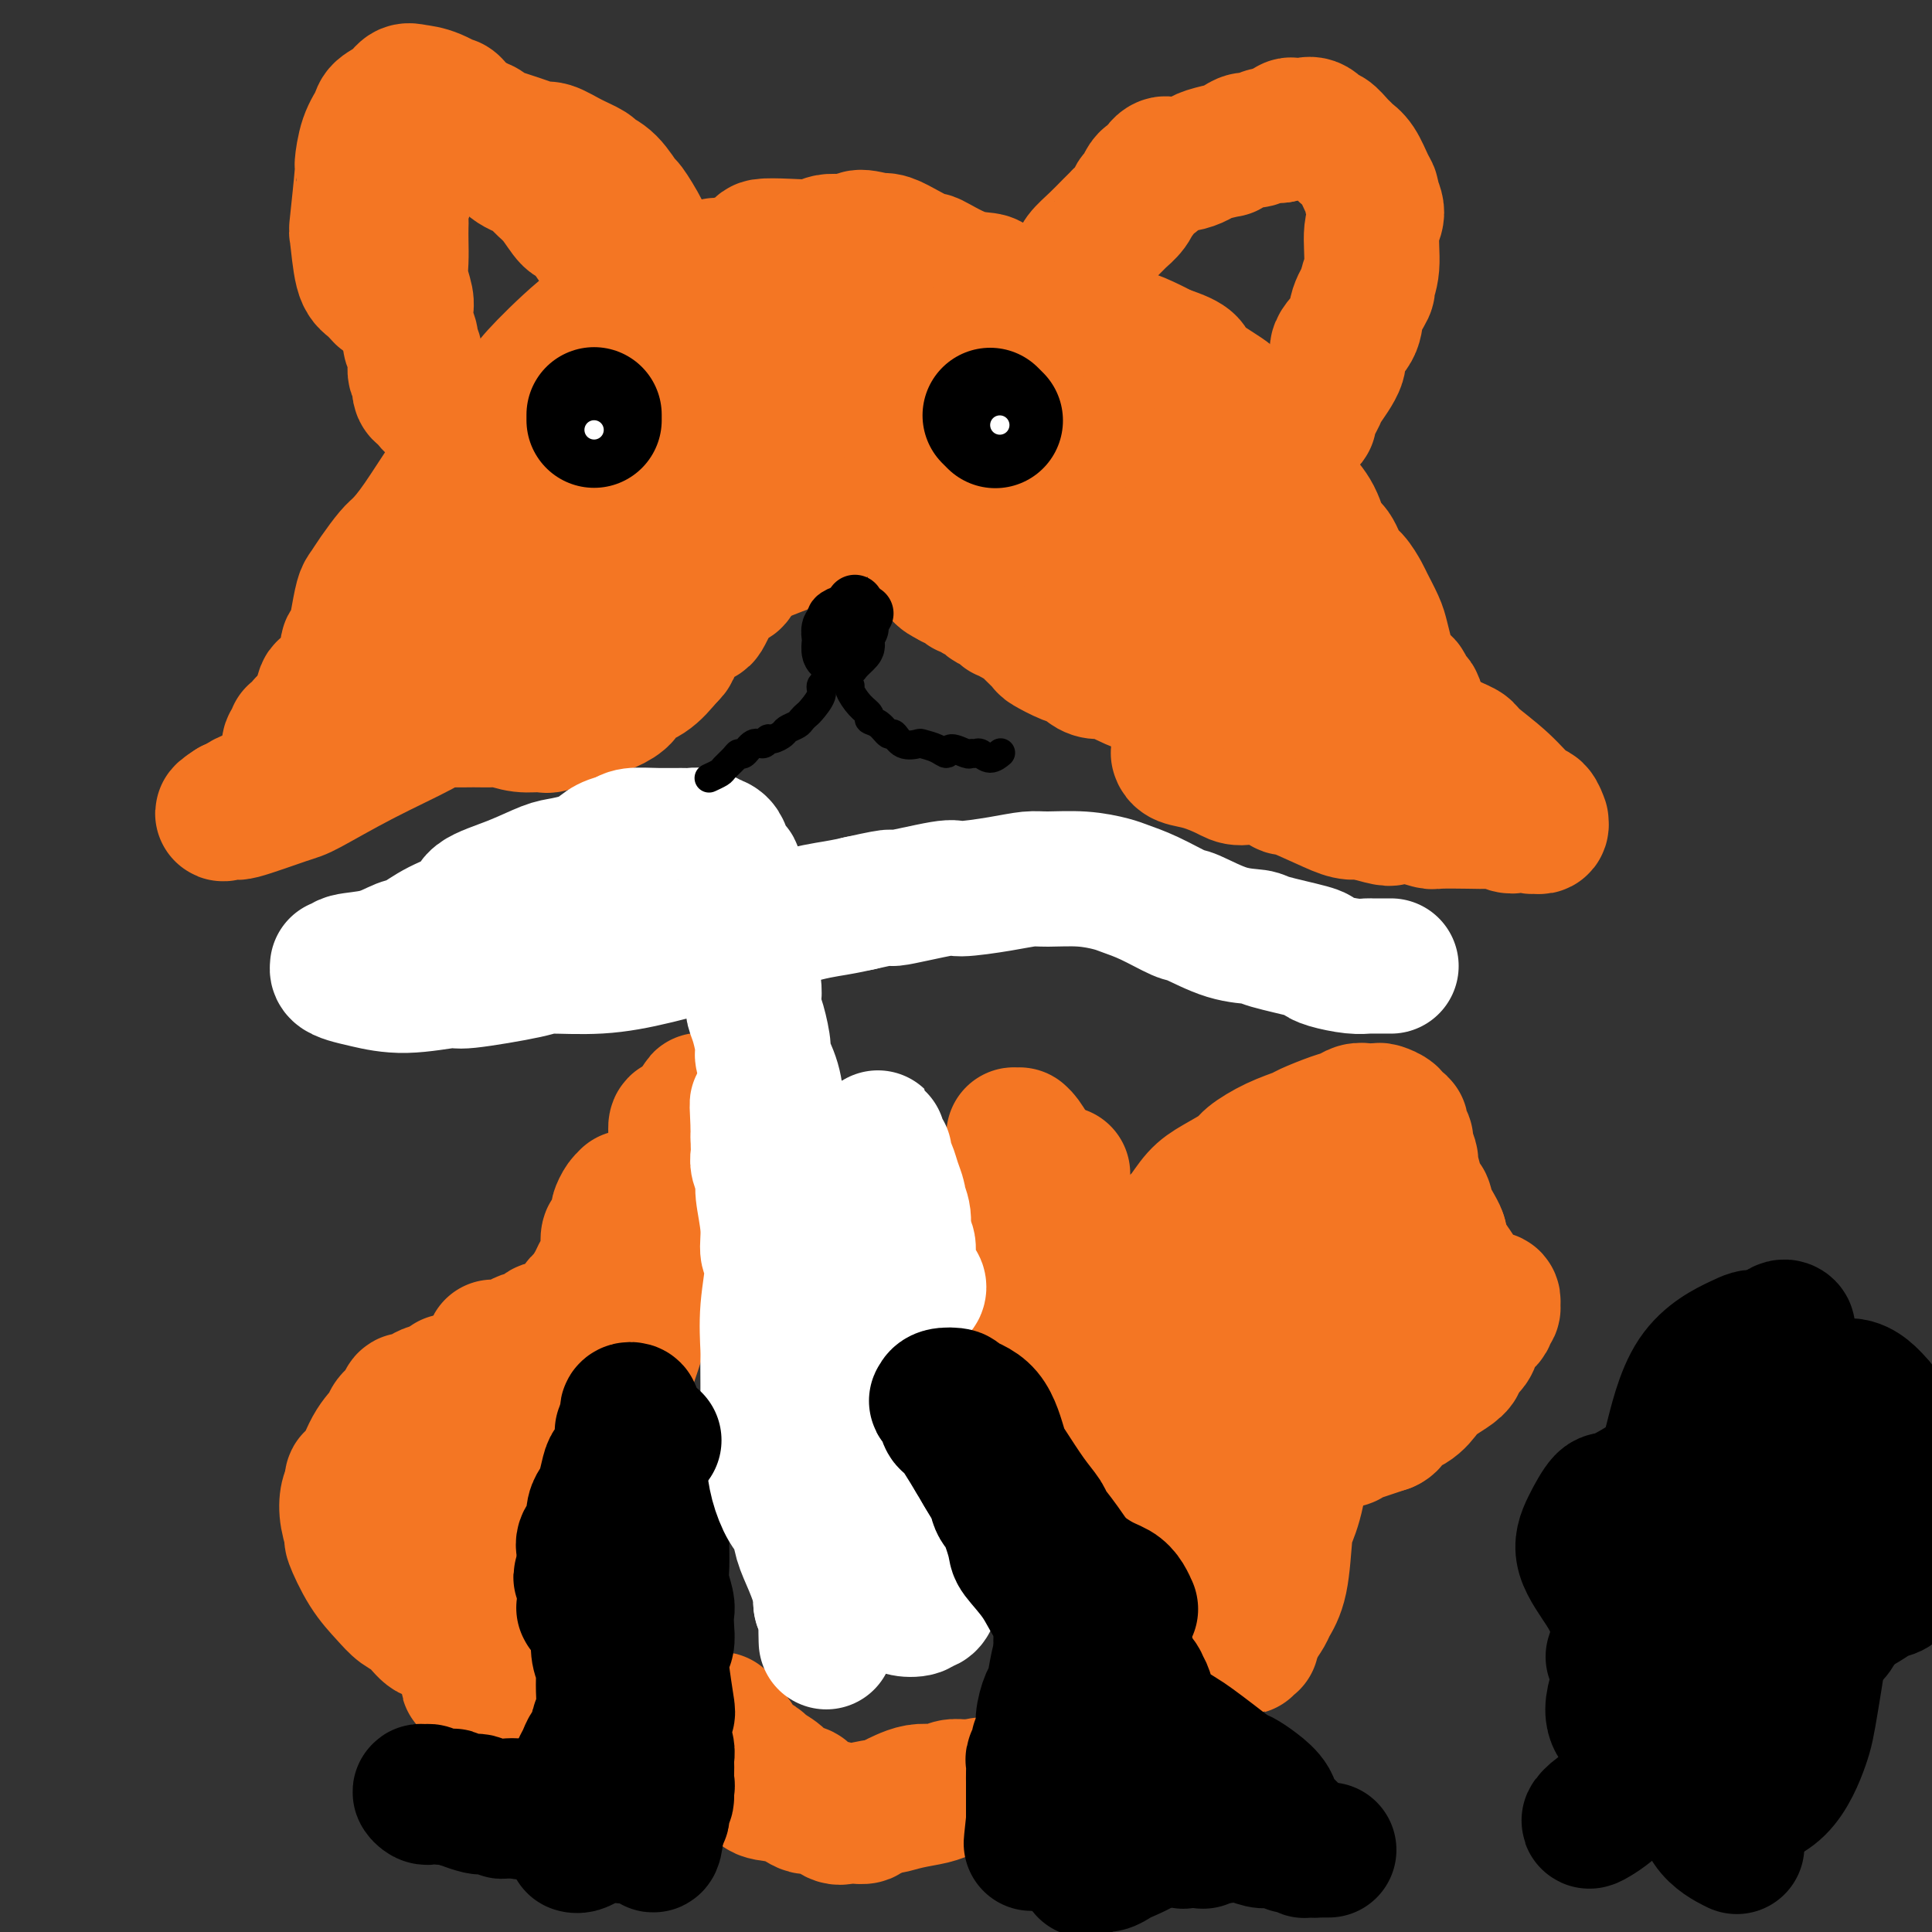 <svg viewBox='0 0 400 400' version='1.1' xmlns='http://www.w3.org/2000/svg' xmlns:xlink='http://www.w3.org/1999/xlink'><rect x="0" y="0" width="400" height="400" fill="#333333" stroke="none"/><g fill='none' stroke='#F47623' stroke-width='6' stroke-linecap='round' stroke-linejoin='round'><path d='M88,302c-0.002,-0.049 -0.004,-0.099 0,0c0.004,0.099 0.014,0.345 0,1c-0.014,0.655 -0.053,1.718 0,2c0.053,0.282 0.196,-0.218 0,0c-0.196,0.218 -0.733,1.153 -1,2c-0.267,0.847 -0.264,1.607 0,2c0.264,0.393 0.788,0.419 1,1c0.212,0.581 0.112,1.718 0,3c-0.112,1.282 -0.237,2.710 0,3c0.237,0.290 0.834,-0.558 1,0c0.166,0.558 -0.099,2.520 0,5c0.099,2.480 0.563,5.476 1,7c0.437,1.524 0.848,1.574 1,2c0.152,0.426 0.044,1.228 0,2c-0.044,0.772 -0.025,1.513 0,2c0.025,0.487 0.054,0.719 0,1c-0.054,0.281 -0.193,0.611 0,1c0.193,0.389 0.717,0.836 1,1c0.283,0.164 0.324,0.044 0,0c-0.324,-0.044 -1.015,-0.012 -1,0c0.015,0.012 0.735,0.003 1,0c0.265,-0.003 0.076,-0.001 0,0c-0.076,0.001 -0.038,0.000 0,0'/></g>
<g fill='none' stroke='#F47623' stroke-width='28' stroke-linecap='round' stroke-linejoin='round'><path d='M93,308c-0.375,0.436 -0.751,0.872 -1,1c-0.249,0.128 -0.373,-0.053 -1,0c-0.627,0.053 -1.758,0.338 -3,1c-1.242,0.662 -2.595,1.700 -3,2c-0.405,0.300 0.137,-0.139 0,0c-0.137,0.139 -0.952,0.857 -1,2c-0.048,1.143 0.670,2.711 1,4c0.330,1.289 0.273,2.298 1,4c0.727,1.702 2.237,4.096 3,6c0.763,1.904 0.778,3.319 1,4c0.222,0.681 0.651,0.629 1,1c0.349,0.371 0.618,1.165 1,2c0.382,0.835 0.877,1.711 1,2c0.123,0.289 -0.126,-0.011 0,0c0.126,0.011 0.625,0.332 1,1c0.375,0.668 0.625,1.685 1,2c0.375,0.315 0.875,-0.070 1,0c0.125,0.070 -0.125,0.597 0,1c0.125,0.403 0.626,0.682 1,1c0.374,0.318 0.621,0.673 1,1c0.379,0.327 0.890,0.624 1,1c0.110,0.376 -0.180,0.832 0,1c0.180,0.168 0.832,0.049 1,0c0.168,-0.049 -0.147,-0.028 0,0c0.147,0.028 0.758,0.063 1,0c0.242,-0.063 0.116,-0.223 0,0c-0.116,0.223 -0.224,0.829 0,1c0.224,0.171 0.778,-0.094 1,0c0.222,0.094 0.111,0.547 0,1'/><path d='M102,347c1.795,2.260 0.284,0.411 0,0c-0.284,-0.411 0.660,0.615 1,1c0.340,0.385 0.077,0.128 0,0c-0.077,-0.128 0.033,-0.126 0,0c-0.033,0.126 -0.209,0.374 0,1c0.209,0.626 0.803,1.628 1,2c0.197,0.372 -0.003,0.115 0,0c0.003,-0.115 0.208,-0.089 0,0c-0.208,0.089 -0.830,0.242 -1,0c-0.170,-0.242 0.113,-0.877 0,-1c-0.113,-0.123 -0.620,0.266 -1,0c-0.380,-0.266 -0.631,-1.188 -1,-2c-0.369,-0.812 -0.857,-1.513 -1,-2c-0.143,-0.487 0.057,-0.759 0,-1c-0.057,-0.241 -0.371,-0.451 -1,-1c-0.629,-0.549 -1.571,-1.437 -2,-2c-0.429,-0.563 -0.344,-0.802 -1,-1c-0.656,-0.198 -2.052,-0.356 -3,-1c-0.948,-0.644 -1.449,-1.774 -2,-2c-0.551,-0.226 -1.151,0.452 -2,0c-0.849,-0.452 -1.948,-2.035 -3,-3c-1.052,-0.965 -2.057,-1.313 -3,-2c-0.943,-0.687 -1.826,-1.712 -3,-3c-1.174,-1.288 -2.641,-2.838 -4,-5c-1.359,-2.162 -2.610,-4.936 -3,-6c-0.390,-1.064 0.081,-0.419 0,-1c-0.081,-0.581 -0.714,-2.387 -1,-4c-0.286,-1.613 -0.225,-3.032 0,-4c0.225,-0.968 0.612,-1.484 1,-2'/><path d='M73,308c-0.373,-2.777 0.194,-1.219 1,-2c0.806,-0.781 1.851,-3.902 3,-6c1.149,-2.098 2.401,-3.174 3,-4c0.599,-0.826 0.544,-1.401 1,-2c0.456,-0.599 1.422,-1.222 2,-2c0.578,-0.778 0.770,-1.710 1,-2c0.230,-0.290 0.500,0.062 1,0c0.500,-0.062 1.229,-0.539 2,-1c0.771,-0.461 1.583,-0.907 2,-1c0.417,-0.093 0.438,0.167 1,0c0.562,-0.167 1.666,-0.760 2,-1c0.334,-0.240 -0.103,-0.127 0,0c0.103,0.127 0.744,0.267 1,0c0.256,-0.267 0.125,-0.940 0,-1c-0.125,-0.060 -0.244,0.494 0,1c0.244,0.506 0.850,0.962 1,1c0.150,0.038 -0.156,-0.344 0,0c0.156,0.344 0.774,1.415 1,2c0.226,0.585 0.061,0.683 0,2c-0.061,1.317 -0.016,3.851 0,6c0.016,2.149 0.004,3.911 0,5c-0.004,1.089 -0.001,1.504 0,2c0.001,0.496 0.001,1.074 0,2c-0.001,0.926 -0.001,2.199 0,3c0.001,0.801 0.004,1.131 0,2c-0.004,0.869 -0.015,2.277 0,4c0.015,1.723 0.057,3.760 0,6c-0.057,2.240 -0.211,4.683 0,6c0.211,1.317 0.788,1.508 1,2c0.212,0.492 0.061,1.283 0,2c-0.061,0.717 -0.030,1.358 0,2'/><path d='M96,334c0.150,7.185 0.026,3.146 0,2c-0.026,-1.146 0.045,0.600 0,2c-0.045,1.400 -0.208,2.454 0,3c0.208,0.546 0.787,0.582 1,1c0.213,0.418 0.061,1.216 0,2c-0.061,0.784 -0.030,1.555 0,2c0.030,0.445 0.061,0.564 0,1c-0.061,0.436 -0.213,1.189 0,1c0.213,-0.189 0.792,-1.320 1,-2c0.208,-0.680 0.046,-0.911 0,-1c-0.046,-0.089 0.025,-0.037 0,-1c-0.025,-0.963 -0.147,-2.941 0,-5c0.147,-2.059 0.564,-4.199 1,-6c0.436,-1.801 0.891,-3.264 1,-5c0.109,-1.736 -0.129,-3.743 0,-6c0.129,-2.257 0.624,-4.762 1,-6c0.376,-1.238 0.633,-1.210 1,-2c0.367,-0.790 0.844,-2.398 1,-4c0.156,-1.602 -0.010,-3.199 0,-4c0.010,-0.801 0.194,-0.808 0,-2c-0.194,-1.192 -0.766,-3.570 -1,-6c-0.234,-2.430 -0.129,-4.912 0,-6c0.129,-1.088 0.283,-0.782 0,-1c-0.283,-0.218 -1.004,-0.962 -1,-2c0.004,-1.038 0.733,-2.372 1,-3c0.267,-0.628 0.072,-0.550 0,-1c-0.072,-0.450 -0.019,-1.429 0,-2c0.019,-0.571 0.006,-0.735 0,-1c-0.006,-0.265 -0.003,-0.633 0,-1'/><path d='M102,281c-0.035,-4.362 0.376,-0.766 1,0c0.624,0.766 1.461,-1.297 2,-2c0.539,-0.703 0.779,-0.048 1,0c0.221,0.048 0.424,-0.513 1,-1c0.576,-0.487 1.525,-0.900 2,-1c0.475,-0.100 0.474,0.115 1,0c0.526,-0.115 1.577,-0.558 2,-1c0.423,-0.442 0.218,-0.882 1,-1c0.782,-0.118 2.551,0.086 3,0c0.449,-0.086 -0.423,-0.464 0,-1c0.423,-0.536 2.141,-1.232 3,-2c0.859,-0.768 0.860,-1.608 1,-2c0.140,-0.392 0.419,-0.336 1,-1c0.581,-0.664 1.462,-2.046 2,-3c0.538,-0.954 0.732,-1.478 1,-2c0.268,-0.522 0.610,-1.041 1,-2c0.390,-0.959 0.826,-2.359 1,-3c0.174,-0.641 0.084,-0.524 0,-1c-0.084,-0.476 -0.163,-1.546 0,-2c0.163,-0.454 0.570,-0.293 1,-1c0.430,-0.707 0.885,-2.280 1,-3c0.115,-0.720 -0.109,-0.585 0,-1c0.109,-0.415 0.551,-1.380 1,-2c0.449,-0.620 0.905,-0.894 1,-1c0.095,-0.106 -0.170,-0.042 0,0c0.170,0.042 0.774,0.063 1,0c0.226,-0.063 0.074,-0.210 0,0c-0.074,0.210 -0.071,0.778 0,1c0.071,0.222 0.212,0.098 0,1c-0.212,0.902 -0.775,2.829 -1,4c-0.225,1.171 -0.113,1.585 0,2'/><path d='M130,256c-0.187,2.317 -1.153,4.611 -2,8c-0.847,3.389 -1.575,7.874 -2,10c-0.425,2.126 -0.548,1.895 -1,3c-0.452,1.105 -1.234,3.548 -2,6c-0.766,2.452 -1.515,4.912 -2,6c-0.485,1.088 -0.705,0.802 -1,2c-0.295,1.198 -0.666,3.879 -1,6c-0.334,2.121 -0.630,3.682 -1,5c-0.370,1.318 -0.813,2.391 -1,3c-0.187,0.609 -0.120,0.752 0,1c0.120,0.248 0.291,0.602 0,1c-0.291,0.398 -1.044,0.841 -1,1c0.044,0.159 0.886,0.034 1,0c0.114,-0.034 -0.498,0.023 0,-1c0.498,-1.023 2.108,-3.127 3,-5c0.892,-1.873 1.065,-3.515 2,-7c0.935,-3.485 2.630,-8.811 4,-14c1.370,-5.189 2.413,-10.240 3,-13c0.587,-2.760 0.718,-3.230 2,-5c1.282,-1.770 3.717,-4.842 5,-8c1.283,-3.158 1.416,-6.403 2,-8c0.584,-1.597 1.620,-1.546 2,-3c0.380,-1.454 0.105,-4.414 0,-6c-0.105,-1.586 -0.038,-1.798 0,-2c0.038,-0.202 0.049,-0.394 0,-1c-0.049,-0.606 -0.157,-1.627 0,-2c0.157,-0.373 0.581,-0.100 1,0c0.419,0.100 0.834,0.027 1,0c0.166,-0.027 0.083,-0.007 0,0c-0.083,0.007 -0.167,0.002 0,0c0.167,-0.002 0.583,-0.001 1,0'/><path d='M143,233c4.226,-11.203 1.291,-1.709 0,4c-1.291,5.709 -0.938,7.634 -1,9c-0.062,1.366 -0.541,2.172 -1,4c-0.459,1.828 -0.900,4.678 -2,7c-1.100,2.322 -2.859,4.117 -4,7c-1.141,2.883 -1.664,6.854 -2,9c-0.336,2.146 -0.486,2.465 -1,4c-0.514,1.535 -1.392,4.285 -2,6c-0.608,1.715 -0.948,2.396 -1,3c-0.052,0.604 0.182,1.132 0,2c-0.182,0.868 -0.781,2.075 -1,3c-0.219,0.925 -0.059,1.568 0,2c0.059,0.432 0.016,0.655 0,1c-0.016,0.345 -0.005,0.813 0,1c0.005,0.187 0.002,0.094 0,0'/><path d='M147,367c-0.061,-0.007 -0.121,-0.014 0,0c0.121,0.014 0.424,0.049 1,0c0.576,-0.049 1.424,-0.183 2,0c0.576,0.183 0.881,0.684 2,1c1.119,0.316 3.051,0.447 4,1c0.949,0.553 0.915,1.529 2,2c1.085,0.471 3.288,0.438 5,1c1.712,0.562 2.931,1.720 4,2c1.069,0.280 1.987,-0.317 3,0c1.013,0.317 2.121,1.550 3,2c0.879,0.450 1.529,0.118 2,0c0.471,-0.118 0.763,-0.020 1,0c0.237,0.020 0.420,-0.036 1,0c0.580,0.036 1.558,0.165 2,0c0.442,-0.165 0.348,-0.622 1,-1c0.652,-0.378 2.051,-0.676 3,-1c0.949,-0.324 1.448,-0.674 2,-1c0.552,-0.326 1.159,-0.627 2,-1c0.841,-0.373 1.918,-0.818 3,-1c1.082,-0.182 2.170,-0.101 3,0c0.830,0.101 1.402,0.223 2,0c0.598,-0.223 1.222,-0.792 2,-1c0.778,-0.208 1.711,-0.056 2,0c0.289,0.056 -0.067,0.015 0,0c0.067,-0.015 0.556,-0.004 1,0c0.444,0.004 0.841,0.001 1,0c0.159,-0.001 0.079,-0.001 0,0'/><path d='M201,370c4.562,-0.928 1.968,-0.250 1,0c-0.968,0.250 -0.311,0.070 0,0c0.311,-0.070 0.276,-0.030 0,0c-0.276,0.030 -0.793,0.049 -1,0c-0.207,-0.049 -0.105,-0.167 -1,0c-0.895,0.167 -2.789,0.618 -4,1c-1.211,0.382 -1.740,0.694 -3,1c-1.260,0.306 -3.252,0.605 -5,1c-1.748,0.395 -3.254,0.886 -4,1c-0.746,0.114 -0.733,-0.150 -2,0c-1.267,0.150 -3.815,0.713 -5,1c-1.185,0.287 -1.008,0.298 -2,0c-0.992,-0.298 -3.151,-0.905 -4,-1c-0.849,-0.095 -0.386,0.323 -1,0c-0.614,-0.323 -2.305,-1.386 -3,-2c-0.695,-0.614 -0.395,-0.780 -1,-1c-0.605,-0.220 -2.116,-0.493 -3,-1c-0.884,-0.507 -1.140,-1.249 -2,-2c-0.860,-0.751 -2.325,-1.510 -3,-2c-0.675,-0.490 -0.561,-0.712 -1,-1c-0.439,-0.288 -1.432,-0.644 -2,-1c-0.568,-0.356 -0.711,-0.712 -1,-1c-0.289,-0.288 -0.722,-0.507 -1,-1c-0.278,-0.493 -0.400,-1.260 -1,-2c-0.600,-0.740 -1.677,-1.452 -2,-2c-0.323,-0.548 0.109,-0.930 0,-1c-0.109,-0.070 -0.760,0.174 -1,0c-0.240,-0.174 -0.069,-0.764 0,-1c0.069,-0.236 0.034,-0.118 0,0'/><path d='M220,243c-0.326,-0.007 -0.652,-0.014 -1,0c-0.348,0.014 -0.719,0.049 -1,0c-0.281,-0.049 -0.471,-0.181 -1,0c-0.529,0.181 -1.397,0.675 -2,1c-0.603,0.325 -0.942,0.481 -1,1c-0.058,0.519 0.166,1.402 0,3c-0.166,1.598 -0.721,3.911 -1,5c-0.279,1.089 -0.280,0.955 0,3c0.280,2.045 0.843,6.271 1,9c0.157,2.729 -0.093,3.962 0,5c0.093,1.038 0.528,1.880 1,3c0.472,1.120 0.981,2.518 2,4c1.019,1.482 2.548,3.048 3,4c0.452,0.952 -0.175,1.290 0,2c0.175,0.710 1.150,1.793 2,3c0.850,1.207 1.575,2.537 2,3c0.425,0.463 0.548,0.060 1,1c0.452,0.940 1.231,3.222 2,5c0.769,1.778 1.526,3.050 2,4c0.474,0.950 0.663,1.577 1,2c0.337,0.423 0.823,0.641 1,1c0.177,0.359 0.047,0.860 0,1c-0.047,0.140 -0.011,-0.080 0,0c0.011,0.080 -0.002,0.461 0,1c0.002,0.539 0.018,1.235 0,1c-0.018,-0.235 -0.071,-1.403 0,-2c0.071,-0.597 0.267,-0.624 0,-2c-0.267,-1.376 -0.995,-4.101 -2,-7c-1.005,-2.899 -2.287,-5.971 -3,-8c-0.713,-2.029 -0.856,-3.014 -1,-4'/><path d='M225,282c-1.432,-5.287 -2.012,-7.003 -3,-10c-0.988,-2.997 -2.383,-7.273 -3,-10c-0.617,-2.727 -0.456,-3.904 -1,-6c-0.544,-2.096 -1.792,-5.112 -3,-8c-1.208,-2.888 -2.377,-5.650 -3,-7c-0.623,-1.350 -0.699,-1.290 -1,-2c-0.301,-0.710 -0.827,-2.190 -1,-3c-0.173,-0.810 0.008,-0.949 0,-1c-0.008,-0.051 -0.205,-0.016 0,0c0.205,0.016 0.810,0.011 1,0c0.190,-0.011 -0.037,-0.027 0,0c0.037,0.027 0.338,0.099 1,1c0.662,0.901 1.684,2.633 3,5c1.316,2.367 2.924,5.369 5,9c2.076,3.631 4.620,7.891 6,11c1.380,3.109 1.596,5.069 2,8c0.404,2.931 0.997,6.834 2,11c1.003,4.166 2.415,8.593 3,11c0.585,2.407 0.344,2.792 1,5c0.656,2.208 2.210,6.240 3,9c0.790,2.760 0.816,4.250 1,5c0.184,0.750 0.526,0.760 1,2c0.474,1.240 1.080,3.709 2,6c0.920,2.291 2.155,4.402 3,6c0.845,1.598 1.302,2.682 2,4c0.698,1.318 1.637,2.868 2,4c0.363,1.132 0.150,1.845 0,2c-0.150,0.155 -0.236,-0.247 0,0c0.236,0.247 0.794,1.143 1,2c0.206,0.857 0.059,1.673 0,2c-0.059,0.327 -0.029,0.163 0,0'/><path d='M249,338c1.681,4.842 0.384,2.946 0,3c-0.384,0.054 0.146,2.058 0,3c-0.146,0.942 -0.968,0.822 -1,1c-0.032,0.178 0.724,0.654 1,1c0.276,0.346 0.070,0.562 0,1c-0.070,0.438 -0.003,1.098 0,1c0.003,-0.098 -0.057,-0.955 0,-1c0.057,-0.045 0.230,0.722 0,0c-0.230,-0.722 -0.864,-2.934 -1,-4c-0.136,-1.066 0.225,-0.986 0,-3c-0.225,-2.014 -1.037,-6.120 -1,-10c0.037,-3.880 0.924,-7.532 1,-11c0.076,-3.468 -0.660,-6.753 -1,-9c-0.340,-2.247 -0.283,-3.457 0,-7c0.283,-3.543 0.792,-9.421 1,-14c0.208,-4.579 0.116,-7.860 0,-10c-0.116,-2.140 -0.258,-3.139 0,-6c0.258,-2.861 0.914,-7.583 1,-10c0.086,-2.417 -0.397,-2.529 0,-4c0.397,-1.471 1.676,-4.302 2,-6c0.324,-1.698 -0.307,-2.262 0,-3c0.307,-0.738 1.551,-1.648 2,-2c0.449,-0.352 0.103,-0.146 0,0c-0.103,0.146 0.036,0.232 0,1c-0.036,0.768 -0.247,2.217 0,3c0.247,0.783 0.953,0.901 1,3c0.047,2.099 -0.564,6.181 -1,11c-0.436,4.819 -0.696,10.377 -1,14c-0.304,3.623 -0.652,5.312 -1,7'/><path d='M251,287c-0.730,8.219 -1.556,9.266 -2,13c-0.444,3.734 -0.508,10.155 0,13c0.508,2.845 1.586,2.114 2,5c0.414,2.886 0.164,9.390 0,13c-0.164,3.610 -0.241,4.326 0,5c0.241,0.674 0.799,1.306 1,2c0.201,0.694 0.044,1.450 0,2c-0.044,0.550 0.025,0.893 0,1c-0.025,0.107 -0.144,-0.024 0,0c0.144,0.024 0.549,0.202 1,0c0.451,-0.202 0.946,-0.783 1,-1c0.054,-0.217 -0.334,-0.068 1,-2c1.334,-1.932 4.389,-5.943 6,-11c1.611,-5.057 1.778,-11.160 2,-14c0.222,-2.840 0.498,-2.419 1,-5c0.502,-2.581 1.231,-8.166 2,-12c0.769,-3.834 1.579,-5.917 2,-7c0.421,-1.083 0.452,-1.164 1,-2c0.548,-0.836 1.612,-2.425 2,-3c0.388,-0.575 0.101,-0.136 0,0c-0.101,0.136 -0.015,-0.031 0,0c0.015,0.031 -0.041,0.260 0,1c0.041,0.740 0.180,1.992 0,3c-0.180,1.008 -0.677,1.774 -1,5c-0.323,3.226 -0.472,8.913 -1,13c-0.528,4.087 -1.436,6.575 -2,8c-0.564,1.425 -0.784,1.788 -1,4c-0.216,2.212 -0.429,6.273 -1,9c-0.571,2.727 -1.500,4.119 -2,5c-0.500,0.881 -0.571,1.252 -1,2c-0.429,0.748 -1.214,1.874 -2,3'/><path d='M260,337c-1.001,1.939 -1.004,1.786 -1,2c0.004,0.214 0.015,0.794 0,1c-0.015,0.206 -0.057,0.037 0,0c0.057,-0.037 0.212,0.058 0,0c-0.212,-0.058 -0.793,-0.267 -1,0c-0.207,0.267 -0.042,1.012 0,1c0.042,-0.012 -0.041,-0.781 0,-1c0.041,-0.219 0.205,0.113 0,0c-0.205,-0.113 -0.780,-0.670 -1,-1c-0.220,-0.330 -0.085,-0.433 0,-1c0.085,-0.567 0.120,-1.599 0,-2c-0.120,-0.401 -0.396,-0.173 -1,-2c-0.604,-1.827 -1.538,-5.710 -2,-8c-0.462,-2.290 -0.453,-2.987 -1,-5c-0.547,-2.013 -1.649,-5.341 -2,-9c-0.351,-3.659 0.050,-7.650 0,-10c-0.050,-2.350 -0.549,-3.059 -1,-5c-0.451,-1.941 -0.853,-5.112 -1,-8c-0.147,-2.888 -0.040,-5.492 0,-7c0.040,-1.508 0.014,-1.919 0,-3c-0.014,-1.081 -0.014,-2.832 0,-5c0.014,-2.168 0.043,-4.752 0,-6c-0.043,-1.248 -0.156,-1.160 0,-2c0.156,-0.840 0.582,-2.607 1,-4c0.418,-1.393 0.829,-2.413 1,-3c0.171,-0.587 0.101,-0.743 0,-1c-0.101,-0.257 -0.233,-0.615 0,-1c0.233,-0.385 0.832,-0.796 1,-1c0.168,-0.204 -0.095,-0.201 0,0c0.095,0.201 0.547,0.601 1,1'/><path d='M253,257c0.809,-1.305 0.833,0.934 1,2c0.167,1.066 0.478,0.961 1,2c0.522,1.039 1.254,3.224 2,5c0.746,1.776 1.506,3.144 2,4c0.494,0.856 0.724,1.199 1,2c0.276,0.801 0.600,2.058 1,3c0.400,0.942 0.878,1.569 1,2c0.122,0.431 -0.112,0.667 0,1c0.112,0.333 0.570,0.762 1,1c0.430,0.238 0.832,0.284 1,0c0.168,-0.284 0.100,-0.897 0,-1c-0.100,-0.103 -0.233,0.305 0,0c0.233,-0.305 0.833,-1.322 1,-2c0.167,-0.678 -0.100,-1.017 0,-2c0.100,-0.983 0.567,-2.610 1,-5c0.433,-2.390 0.833,-5.545 1,-7c0.167,-1.455 0.101,-1.212 0,-2c-0.101,-0.788 -0.238,-2.608 0,-4c0.238,-1.392 0.852,-2.355 1,-3c0.148,-0.645 -0.169,-0.971 0,-1c0.169,-0.029 0.823,0.238 1,0c0.177,-0.238 -0.123,-0.980 0,-1c0.123,-0.020 0.671,0.683 1,1c0.329,0.317 0.440,0.248 1,1c0.560,0.752 1.568,2.324 2,3c0.432,0.676 0.287,0.457 1,1c0.713,0.543 2.285,1.850 3,3c0.715,1.150 0.573,2.143 1,3c0.427,0.857 1.423,1.577 2,2c0.577,0.423 0.736,0.549 1,1c0.264,0.451 0.632,1.225 1,2'/><path d='M282,268c2.332,2.259 1.161,0.405 1,0c-0.161,-0.405 0.689,0.637 1,1c0.311,0.363 0.083,0.046 0,0c-0.083,-0.046 -0.022,0.180 0,0c0.022,-0.180 0.006,-0.766 0,-1c-0.006,-0.234 -0.000,-0.115 0,-1c0.000,-0.885 -0.004,-2.773 0,-4c0.004,-1.227 0.016,-1.794 0,-3c-0.016,-1.206 -0.061,-3.053 0,-5c0.061,-1.947 0.226,-3.994 0,-5c-0.226,-1.006 -0.845,-0.970 -1,-2c-0.155,-1.030 0.154,-3.127 0,-5c-0.154,-1.873 -0.769,-3.521 -1,-4c-0.231,-0.479 -0.077,0.212 0,0c0.077,-0.212 0.078,-1.325 0,-2c-0.078,-0.675 -0.234,-0.911 0,-1c0.234,-0.089 0.858,-0.032 1,0c0.142,0.032 -0.198,0.040 0,0c0.198,-0.040 0.935,-0.128 1,0c0.065,0.128 -0.541,0.473 0,1c0.541,0.527 2.229,1.238 3,2c0.771,0.762 0.627,1.575 1,2c0.373,0.425 1.265,0.462 2,1c0.735,0.538 1.315,1.577 2,3c0.685,1.423 1.475,3.230 2,4c0.525,0.770 0.785,0.503 1,1c0.215,0.497 0.383,1.757 1,3c0.617,1.243 1.681,2.467 2,3c0.319,0.533 -0.106,0.374 0,1c0.106,0.626 0.745,2.036 1,3c0.255,0.964 0.128,1.482 0,2'/><path d='M299,262c1.067,2.975 0.234,1.913 0,2c-0.234,0.087 0.129,1.324 0,2c-0.129,0.676 -0.752,0.792 -1,1c-0.248,0.208 -0.122,0.508 0,1c0.122,0.492 0.239,1.178 0,2c-0.239,0.822 -0.834,1.781 -1,2c-0.166,0.219 0.097,-0.303 0,0c-0.097,0.303 -0.554,1.431 -1,2c-0.446,0.569 -0.882,0.580 -1,1c-0.118,0.420 0.082,1.249 0,2c-0.082,0.751 -0.445,1.425 -1,2c-0.555,0.575 -1.303,1.050 -2,2c-0.697,0.950 -1.343,2.373 -2,3c-0.657,0.627 -1.327,0.457 -2,1c-0.673,0.543 -1.351,1.799 -2,3c-0.649,1.201 -1.269,2.345 -2,3c-0.731,0.655 -1.572,0.819 -2,1c-0.428,0.181 -0.444,0.378 -1,1c-0.556,0.622 -1.653,1.668 -2,2c-0.347,0.332 0.055,-0.051 0,0c-0.055,0.051 -0.566,0.536 -1,1c-0.434,0.464 -0.791,0.909 -1,1c-0.209,0.091 -0.268,-0.171 0,0c0.268,0.171 0.865,0.774 1,1c0.135,0.226 -0.190,0.075 0,0c0.190,-0.075 0.897,-0.076 1,0c0.103,0.076 -0.398,0.227 0,0c0.398,-0.227 1.694,-0.834 2,-1c0.306,-0.166 -0.379,0.109 0,0c0.379,-0.109 1.823,-0.603 3,-1c1.177,-0.397 2.089,-0.699 3,-1'/><path d='M287,295c1.574,-0.683 0.508,-1.390 1,-2c0.492,-0.610 2.543,-1.122 4,-2c1.457,-0.878 2.322,-2.123 3,-3c0.678,-0.877 1.169,-1.386 2,-2c0.831,-0.614 2.002,-1.334 3,-2c0.998,-0.666 1.822,-1.278 2,-2c0.178,-0.722 -0.289,-1.556 0,-2c0.289,-0.444 1.334,-0.500 2,-1c0.666,-0.500 0.953,-1.443 1,-2c0.047,-0.557 -0.145,-0.726 0,-1c0.145,-0.274 0.626,-0.652 1,-1c0.374,-0.348 0.640,-0.667 1,-1c0.360,-0.333 0.815,-0.682 1,-1c0.185,-0.318 0.102,-0.606 0,-1c-0.102,-0.394 -0.223,-0.894 0,-1c0.223,-0.106 0.788,0.182 1,0c0.212,-0.182 0.070,-0.833 0,-1c-0.070,-0.167 -0.069,0.151 0,0c0.069,-0.151 0.207,-0.772 0,-1c-0.207,-0.228 -0.757,-0.064 -1,0c-0.243,0.064 -0.177,0.028 0,0c0.177,-0.028 0.465,-0.048 0,0c-0.465,0.048 -1.682,0.165 -2,0c-0.318,-0.165 0.263,-0.614 0,-1c-0.263,-0.386 -1.369,-0.711 -2,-1c-0.631,-0.289 -0.788,-0.541 -1,-1c-0.212,-0.459 -0.480,-1.123 -1,-2c-0.520,-0.877 -1.291,-1.965 -2,-3c-0.709,-1.035 -1.354,-2.018 -2,-3'/><path d='M298,258c-1.438,-2.268 -0.034,-1.438 0,-2c0.034,-0.562 -1.301,-2.515 -2,-4c-0.699,-1.485 -0.761,-2.500 -1,-3c-0.239,-0.500 -0.657,-0.484 -1,-1c-0.343,-0.516 -0.613,-1.563 -1,-3c-0.387,-1.437 -0.892,-3.262 -1,-4c-0.108,-0.738 0.182,-0.388 0,-1c-0.182,-0.612 -0.836,-2.188 -1,-3c-0.164,-0.812 0.162,-0.862 0,-1c-0.162,-0.138 -0.812,-0.365 -1,-1c-0.188,-0.635 0.086,-1.676 0,-2c-0.086,-0.324 -0.533,0.071 -1,0c-0.467,-0.071 -0.954,-0.607 -1,-1c-0.046,-0.393 0.350,-0.642 0,-1c-0.350,-0.358 -1.444,-0.825 -2,-1c-0.556,-0.175 -0.572,-0.059 -1,0c-0.428,0.059 -1.267,0.061 -2,0c-0.733,-0.061 -1.359,-0.186 -2,0c-0.641,0.186 -1.296,0.682 -2,1c-0.704,0.318 -1.457,0.459 -3,1c-1.543,0.541 -3.877,1.481 -5,2c-1.123,0.519 -1.034,0.618 -2,1c-0.966,0.382 -2.985,1.049 -5,2c-2.015,0.951 -4.024,2.188 -5,3c-0.976,0.812 -0.918,1.199 -2,2c-1.082,0.801 -3.305,2.017 -5,3c-1.695,0.983 -2.863,1.733 -4,3c-1.137,1.267 -2.243,3.051 -3,4c-0.757,0.949 -1.165,1.063 -2,2c-0.835,0.937 -2.096,2.696 -3,4c-0.904,1.304 -1.452,2.152 -2,3'/><path d='M238,261c-2.344,2.548 -1.202,0.919 -1,1c0.202,0.081 -0.534,1.871 -1,3c-0.466,1.129 -0.660,1.598 -1,2c-0.340,0.402 -0.824,0.738 -1,1c-0.176,0.262 -0.044,0.451 0,1c0.044,0.549 0.001,1.456 0,2c-0.001,0.544 0.040,0.723 0,1c-0.040,0.277 -0.163,0.652 0,1c0.163,0.348 0.610,0.670 1,1c0.390,0.330 0.723,0.666 1,1c0.277,0.334 0.498,0.664 1,1c0.502,0.336 1.286,0.678 2,1c0.714,0.322 1.360,0.623 2,1c0.640,0.377 1.274,0.829 2,1c0.726,0.171 1.543,0.062 2,0c0.457,-0.062 0.555,-0.076 1,0c0.445,0.076 1.237,0.241 2,0c0.763,-0.241 1.496,-0.890 2,-1c0.504,-0.110 0.780,0.319 1,0c0.220,-0.319 0.385,-1.384 1,-2c0.615,-0.616 1.681,-0.781 2,-1c0.319,-0.219 -0.110,-0.491 0,-1c0.110,-0.509 0.757,-1.255 1,-2c0.243,-0.745 0.080,-1.491 0,-2c-0.080,-0.509 -0.077,-0.783 0,-1c0.077,-0.217 0.228,-0.377 0,-1c-0.228,-0.623 -0.835,-1.708 -1,-2c-0.165,-0.292 0.110,0.210 0,0c-0.110,-0.210 -0.607,-1.134 -1,-2c-0.393,-0.866 -0.684,-1.676 -1,-2c-0.316,-0.324 -0.658,-0.162 -1,0'/><path d='M251,262c-0.805,-2.416 -1.319,-1.958 -2,-2c-0.681,-0.042 -1.531,-0.586 -2,-1c-0.469,-0.414 -0.556,-0.699 -1,-1c-0.444,-0.301 -1.243,-0.616 -2,-1c-0.757,-0.384 -1.471,-0.835 -2,-1c-0.529,-0.165 -0.873,-0.044 -1,0c-0.127,0.044 -0.036,0.013 0,0c0.036,-0.013 0.018,-0.006 0,0'/><path d='M128,120c-0.002,-0.090 -0.004,-0.179 0,0c0.004,0.179 0.014,0.627 0,1c-0.014,0.373 -0.051,0.671 0,1c0.051,0.329 0.190,0.690 0,1c-0.190,0.310 -0.710,0.568 -1,1c-0.290,0.432 -0.351,1.040 -1,2c-0.649,0.960 -1.886,2.274 -3,4c-1.114,1.726 -2.103,3.863 -3,5c-0.897,1.137 -1.701,1.274 -3,2c-1.299,0.726 -3.094,2.040 -5,3c-1.906,0.960 -3.922,1.566 -5,2c-1.078,0.434 -1.217,0.696 -2,1c-0.783,0.304 -2.210,0.650 -4,1c-1.790,0.350 -3.944,0.705 -5,1c-1.056,0.295 -1.015,0.531 -2,1c-0.985,0.469 -2.997,1.173 -5,2c-2.003,0.827 -3.997,1.779 -5,2c-1.003,0.221 -1.014,-0.289 -2,0c-0.986,0.289 -2.947,1.375 -5,2c-2.053,0.625 -4.197,0.787 -5,1c-0.803,0.213 -0.265,0.476 -1,1c-0.735,0.524 -2.744,1.310 -4,2c-1.256,0.690 -1.760,1.284 -3,2c-1.240,0.716 -3.218,1.554 -4,2c-0.782,0.446 -0.370,0.501 -1,1c-0.630,0.499 -2.302,1.444 -3,2c-0.698,0.556 -0.421,0.723 -1,1c-0.579,0.277 -2.014,0.663 -3,1c-0.986,0.337 -1.522,0.627 -2,1c-0.478,0.373 -0.898,0.831 -1,1c-0.102,0.169 0.114,0.048 0,0c-0.114,-0.048 -0.557,-0.024 -1,0'/><path d='M48,167c-3.700,2.347 -0.951,1.214 0,1c0.951,-0.214 0.104,0.490 2,0c1.896,-0.490 6.536,-2.174 9,-3c2.464,-0.826 2.754,-0.795 5,-2c2.246,-1.205 6.449,-3.646 11,-6c4.551,-2.354 9.450,-4.622 12,-6c2.550,-1.378 2.751,-1.866 5,-3c2.249,-1.134 6.545,-2.916 11,-5c4.455,-2.084 9.068,-4.472 12,-6c2.932,-1.528 4.183,-2.198 7,-4c2.817,-1.802 7.201,-4.737 11,-7c3.799,-2.263 7.014,-3.854 9,-5c1.986,-1.146 2.741,-1.846 5,-3c2.259,-1.154 6.020,-2.761 9,-4c2.980,-1.239 5.179,-2.111 7,-3c1.821,-0.889 3.264,-1.796 5,-3c1.736,-1.204 3.765,-2.705 6,-4c2.235,-1.295 4.676,-2.386 6,-3c1.324,-0.614 1.532,-0.753 2,-1c0.468,-0.247 1.197,-0.602 2,-1c0.803,-0.398 1.679,-0.837 2,-1c0.321,-0.163 0.086,-0.048 0,0c-0.086,0.048 -0.022,0.029 0,0c0.022,-0.029 0.002,-0.070 0,0c-0.002,0.070 0.013,0.250 -1,1c-1.013,0.750 -3.056,2.071 -6,4c-2.944,1.929 -6.789,4.465 -9,6c-2.211,1.535 -2.788,2.067 -5,3c-2.212,0.933 -6.061,2.267 -10,4c-3.939,1.733 -7.970,3.867 -12,6'/><path d='M143,122c-8.857,4.561 -10.500,4.462 -12,5c-1.500,0.538 -2.859,1.713 -6,4c-3.141,2.287 -8.065,5.688 -12,8c-3.935,2.312 -6.882,3.536 -9,4c-2.118,0.464 -3.408,0.170 -5,1c-1.592,0.830 -3.488,2.786 -6,4c-2.512,1.214 -5.642,1.687 -7,2c-1.358,0.313 -0.946,0.465 -2,1c-1.054,0.535 -3.574,1.453 -5,2c-1.426,0.547 -1.756,0.722 -2,1c-0.244,0.278 -0.401,0.660 -1,1c-0.599,0.340 -1.639,0.639 -2,1c-0.361,0.361 -0.041,0.785 0,1c0.041,0.215 -0.195,0.223 0,0c0.195,-0.223 0.822,-0.676 1,-1c0.178,-0.324 -0.093,-0.519 1,-1c1.093,-0.481 3.551,-1.248 7,-3c3.449,-1.752 7.888,-4.488 10,-6c2.112,-1.512 1.895,-1.801 5,-4c3.105,-2.199 9.532,-6.310 15,-10c5.468,-3.690 9.976,-6.960 13,-9c3.024,-2.040 4.564,-2.850 8,-4c3.436,-1.150 8.770,-2.641 14,-6c5.230,-3.359 10.357,-8.588 13,-11c2.643,-2.412 2.801,-2.009 5,-3c2.199,-0.991 6.440,-3.376 9,-5c2.560,-1.624 3.439,-2.487 4,-3c0.561,-0.513 0.805,-0.677 1,-1c0.195,-0.323 0.341,-0.807 0,-1c-0.341,-0.193 -1.171,-0.097 -2,0'/><path d='M178,89c4.610,-3.451 1.136,-0.080 -3,2c-4.136,2.080 -8.934,2.869 -15,5c-6.066,2.131 -13.400,5.604 -20,9c-6.600,3.396 -12.466,6.714 -16,9c-3.534,2.286 -4.736,3.538 -8,5c-3.264,1.462 -8.591,3.133 -13,5c-4.409,1.867 -7.899,3.929 -10,5c-2.101,1.071 -2.814,1.150 -4,2c-1.186,0.850 -2.847,2.471 -4,3c-1.153,0.529 -1.799,-0.032 -2,0c-0.201,0.032 0.043,0.659 0,1c-0.043,0.341 -0.373,0.398 0,0c0.373,-0.398 1.449,-1.251 2,-2c0.551,-0.749 0.578,-1.395 3,-3c2.422,-1.605 7.240,-4.168 13,-8c5.760,-3.832 12.463,-8.933 17,-12c4.537,-3.067 6.910,-4.100 11,-7c4.090,-2.900 9.898,-7.666 15,-12c5.102,-4.334 9.496,-8.237 12,-10c2.504,-1.763 3.116,-1.388 5,-3c1.884,-1.612 5.040,-5.212 7,-7c1.960,-1.788 2.726,-1.764 3,-2c0.274,-0.236 0.057,-0.731 0,-1c-0.057,-0.269 0.046,-0.310 -1,0c-1.046,0.310 -3.240,0.973 -5,1c-1.760,0.027 -3.086,-0.580 -8,2c-4.914,2.580 -13.416,8.349 -21,13c-7.584,4.651 -14.249,8.185 -18,11c-3.751,2.815 -4.587,4.912 -8,8c-3.413,3.088 -9.404,7.168 -14,11c-4.596,3.832 -7.798,7.416 -11,11'/><path d='M85,125c-6.874,6.592 -7.559,8.071 -8,9c-0.441,0.929 -0.639,1.307 -1,2c-0.361,0.693 -0.886,1.700 -1,2c-0.114,0.300 0.183,-0.109 1,-1c0.817,-0.891 2.153,-2.265 3,-3c0.847,-0.735 1.204,-0.831 5,-4c3.796,-3.169 11.032,-9.413 15,-13c3.968,-3.587 4.669,-4.518 8,-8c3.331,-3.482 9.292,-9.514 15,-15c5.708,-5.486 11.165,-10.425 14,-13c2.835,-2.575 3.049,-2.786 5,-5c1.951,-2.214 5.637,-6.432 8,-9c2.363,-2.568 3.401,-3.488 4,-4c0.599,-0.512 0.759,-0.617 1,-1c0.241,-0.383 0.564,-1.044 0,-1c-0.564,0.044 -2.016,0.795 -3,1c-0.984,0.205 -1.499,-0.135 -5,2c-3.501,2.135 -9.989,6.745 -16,12c-6.011,5.255 -11.545,11.155 -14,14c-2.455,2.845 -1.832,2.634 -4,5c-2.168,2.366 -7.127,7.310 -11,11c-3.873,3.690 -6.659,6.127 -8,8c-1.341,1.873 -1.236,3.181 -2,4c-0.764,0.819 -2.398,1.149 -3,2c-0.602,0.851 -0.173,2.223 0,3c0.173,0.777 0.090,0.959 0,1c-0.090,0.041 -0.187,-0.058 0,0c0.187,0.058 0.658,0.273 1,0c0.342,-0.273 0.554,-1.035 2,-2c1.446,-0.965 4.128,-2.133 7,-5c2.872,-2.867 5.936,-7.434 9,-12'/><path d='M107,105c1.964,-2.610 2.375,-3.135 4,-5c1.625,-1.865 4.465,-5.070 7,-9c2.535,-3.930 4.766,-8.584 6,-11c1.234,-2.416 1.472,-2.595 2,-4c0.528,-1.405 1.347,-4.037 2,-6c0.653,-1.963 1.139,-3.256 1,-4c-0.139,-0.744 -0.904,-0.938 -1,-1c-0.096,-0.062 0.478,0.009 0,0c-0.478,-0.009 -2.008,-0.097 -5,2c-2.992,2.097 -7.445,6.380 -10,9c-2.555,2.620 -3.211,3.579 -5,6c-1.789,2.421 -4.710,6.305 -7,9c-2.290,2.695 -3.949,4.201 -5,5c-1.051,0.799 -1.492,0.892 -3,3c-1.508,2.108 -4.081,6.232 -6,9c-1.919,2.768 -3.182,4.181 -4,5c-0.818,0.819 -1.189,1.043 -2,2c-0.811,0.957 -2.062,2.646 -3,4c-0.938,1.354 -1.562,2.374 -2,3c-0.438,0.626 -0.691,0.857 -1,2c-0.309,1.143 -0.674,3.199 -1,5c-0.326,1.801 -0.612,3.346 -1,4c-0.388,0.654 -0.877,0.416 -1,1c-0.123,0.584 0.122,1.989 0,3c-0.122,1.011 -0.610,1.626 -1,2c-0.390,0.374 -0.681,0.506 -1,1c-0.319,0.494 -0.666,1.351 -1,2c-0.334,0.649 -0.657,1.092 -1,1c-0.343,-0.092 -0.708,-0.717 -1,0c-0.292,0.717 -0.512,2.776 -1,4c-0.488,1.224 -1.244,1.612 -2,2'/><path d='M64,149c-2.040,4.279 -1.139,1.475 -1,1c0.139,-0.475 -0.485,1.379 -1,2c-0.515,0.621 -0.922,0.009 -1,0c-0.078,-0.009 0.174,0.586 0,1c-0.174,0.414 -0.774,0.648 -1,1c-0.226,0.352 -0.077,0.823 0,1c0.077,0.177 0.083,0.058 0,0c-0.083,-0.058 -0.255,-0.057 0,0c0.255,0.057 0.935,0.170 2,0c1.065,-0.170 2.513,-0.624 4,-1c1.487,-0.376 3.012,-0.674 4,-1c0.988,-0.326 1.438,-0.680 3,-1c1.562,-0.320 4.237,-0.608 6,-1c1.763,-0.392 2.613,-0.890 4,-1c1.387,-0.110 3.310,0.167 5,0c1.690,-0.167 3.147,-0.778 4,-1c0.853,-0.222 1.101,-0.056 2,0c0.899,0.056 2.447,0.000 4,0c1.553,-0.000 3.110,0.054 4,0c0.890,-0.054 1.111,-0.217 2,0c0.889,0.217 2.445,0.814 4,1c1.555,0.186 3.108,-0.041 4,0c0.892,0.041 1.123,0.348 2,0c0.877,-0.348 2.400,-1.353 4,-2c1.600,-0.647 3.277,-0.936 4,-1c0.723,-0.064 0.493,0.098 1,0c0.507,-0.098 1.752,-0.454 3,-1c1.248,-0.546 2.499,-1.280 3,-2c0.501,-0.720 0.250,-1.425 1,-2c0.750,-0.575 2.500,-1.022 4,-2c1.500,-0.978 2.750,-2.489 4,-4'/><path d='M138,136c1.947,-1.789 0.815,-1.262 1,-2c0.185,-0.738 1.687,-2.742 3,-4c1.313,-1.258 2.436,-1.770 3,-2c0.564,-0.230 0.570,-0.178 1,-1c0.430,-0.822 1.285,-2.519 2,-4c0.715,-1.481 1.291,-2.746 2,-3c0.709,-0.254 1.552,0.503 2,0c0.448,-0.503 0.500,-2.265 1,-3c0.500,-0.735 1.448,-0.441 2,-1c0.552,-0.559 0.710,-1.969 1,-3c0.290,-1.031 0.714,-1.683 1,-2c0.286,-0.317 0.434,-0.298 1,-1c0.566,-0.702 1.551,-2.124 2,-3c0.449,-0.876 0.360,-1.204 1,-2c0.640,-0.796 2.007,-2.060 3,-3c0.993,-0.940 1.613,-1.558 2,-2c0.387,-0.442 0.540,-0.710 1,-1c0.460,-0.290 1.226,-0.604 2,-1c0.774,-0.396 1.554,-0.875 2,-1c0.446,-0.125 0.557,0.104 1,0c0.443,-0.104 1.218,-0.540 2,-1c0.782,-0.460 1.571,-0.945 2,-1c0.429,-0.055 0.499,0.321 1,0c0.501,-0.321 1.435,-1.340 2,-2c0.565,-0.660 0.763,-0.961 1,-1c0.237,-0.039 0.514,0.186 1,0c0.486,-0.186 1.180,-0.782 2,-1c0.820,-0.218 1.766,-0.058 2,0c0.234,0.058 -0.245,0.016 0,0c0.245,-0.016 1.213,-0.004 2,0c0.787,0.004 1.394,0.002 2,0'/><path d='M189,91c3.757,-1.375 1.651,-0.312 1,0c-0.651,0.312 0.155,-0.128 1,0c0.845,0.128 1.729,0.823 2,1c0.271,0.177 -0.071,-0.164 0,0c0.071,0.164 0.554,0.832 1,1c0.446,0.168 0.856,-0.163 1,0c0.144,0.163 0.021,0.821 0,1c-0.021,0.179 0.061,-0.121 0,0c-0.061,0.121 -0.265,0.664 0,1c0.265,0.336 0.999,0.467 1,1c0.001,0.533 -0.732,1.469 -1,2c-0.268,0.531 -0.072,0.658 0,1c0.072,0.342 0.019,0.899 0,1c-0.019,0.101 -0.005,-0.255 0,0c0.005,0.255 0.002,1.119 0,2c-0.002,0.881 -0.004,1.779 0,2c0.004,0.221 0.015,-0.234 0,0c-0.015,0.234 -0.056,1.159 0,2c0.056,0.841 0.207,1.600 0,2c-0.207,0.400 -0.773,0.441 -1,1c-0.227,0.559 -0.113,1.637 0,2c0.113,0.363 0.227,0.010 0,0c-0.227,-0.010 -0.794,0.322 -1,1c-0.206,0.678 -0.051,1.702 0,2c0.051,0.298 -0.001,-0.128 0,0c0.001,0.128 0.055,0.812 0,1c-0.055,0.188 -0.219,-0.118 0,0c0.219,0.118 0.822,0.660 1,1c0.178,0.340 -0.067,0.476 0,1c0.067,0.524 0.448,1.435 1,2c0.552,0.565 1.276,0.782 2,1'/><path d='M197,120c0.510,0.730 -0.214,0.056 0,0c0.214,-0.056 1.367,0.506 2,1c0.633,0.494 0.747,0.920 1,1c0.253,0.080 0.644,-0.186 1,0c0.356,0.186 0.676,0.823 1,1c0.324,0.177 0.650,-0.106 1,0c0.350,0.106 0.724,0.602 1,1c0.276,0.398 0.455,0.699 1,1c0.545,0.301 1.455,0.601 2,1c0.545,0.399 0.725,0.896 1,1c0.275,0.104 0.645,-0.186 1,0c0.355,0.186 0.694,0.847 1,1c0.306,0.153 0.577,-0.201 1,0c0.423,0.201 0.996,0.957 2,2c1.004,1.043 2.440,2.373 3,3c0.560,0.627 0.246,0.550 1,1c0.754,0.450 2.576,1.426 4,2c1.424,0.574 2.451,0.745 3,1c0.549,0.255 0.622,0.593 1,1c0.378,0.407 1.062,0.884 2,1c0.938,0.116 2.129,-0.128 3,0c0.871,0.128 1.420,0.627 2,1c0.580,0.373 1.191,0.621 2,1c0.809,0.379 1.817,0.890 3,1c1.183,0.110 2.542,-0.182 3,0c0.458,0.182 0.016,0.836 1,1c0.984,0.164 3.393,-0.163 5,0c1.607,0.163 2.410,0.817 3,1c0.590,0.183 0.967,-0.105 2,0c1.033,0.105 2.724,0.601 4,1c1.276,0.399 2.138,0.699 3,1'/><path d='M258,146c5.397,1.112 3.391,0.393 3,0c-0.391,-0.393 0.834,-0.460 2,0c1.166,0.460 2.272,1.447 3,2c0.728,0.553 1.079,0.673 2,1c0.921,0.327 2.412,0.862 4,1c1.588,0.138 3.273,-0.123 4,0c0.727,0.123 0.495,0.628 1,1c0.505,0.372 1.746,0.611 3,1c1.254,0.389 2.520,0.927 3,1c0.480,0.073 0.174,-0.320 1,0c0.826,0.320 2.785,1.353 4,2c1.215,0.647 1.688,0.909 2,1c0.312,0.091 0.464,0.010 1,0c0.536,-0.010 1.457,0.050 2,0c0.543,-0.050 0.708,-0.211 1,0c0.292,0.211 0.713,0.792 1,1c0.287,0.208 0.441,0.041 1,0c0.559,-0.041 1.522,0.042 2,0c0.478,-0.042 0.471,-0.208 1,0c0.529,0.208 1.593,0.792 2,1c0.407,0.208 0.158,0.041 0,0c-0.158,-0.041 -0.224,0.045 0,0c0.224,-0.045 0.739,-0.222 1,0c0.261,0.222 0.267,0.844 0,1c-0.267,0.156 -0.807,-0.155 -1,0c-0.193,0.155 -0.041,0.777 0,1c0.041,0.223 -0.031,0.049 0,0c0.031,-0.049 0.163,0.028 0,0c-0.163,-0.028 -0.621,-0.161 -1,0c-0.379,0.161 -0.680,0.618 -1,1c-0.320,0.382 -0.660,0.691 -1,1'/><path d='M298,162c-0.579,0.618 -0.528,0.163 -1,0c-0.472,-0.163 -1.467,-0.033 -2,0c-0.533,0.033 -0.604,-0.029 -1,0c-0.396,0.029 -1.116,0.150 -2,0c-0.884,-0.150 -1.931,-0.570 -4,-1c-2.069,-0.430 -5.159,-0.871 -7,-1c-1.841,-0.129 -2.432,0.053 -4,0c-1.568,-0.053 -4.114,-0.339 -6,-1c-1.886,-0.661 -3.114,-1.695 -4,-2c-0.886,-0.305 -1.431,0.119 -3,0c-1.569,-0.119 -4.164,-0.782 -6,-1c-1.836,-0.218 -2.915,0.008 -4,0c-1.085,-0.008 -2.175,-0.251 -3,0c-0.825,0.251 -1.384,0.995 -2,1c-0.616,0.005 -1.289,-0.731 -2,-1c-0.711,-0.269 -1.458,-0.072 -2,0c-0.542,0.072 -0.877,0.018 -1,0c-0.123,-0.018 -0.032,-0.002 0,0c0.032,0.002 0.005,-0.012 0,0c-0.005,0.012 0.012,0.048 0,0c-0.012,-0.048 -0.052,-0.180 0,0c0.052,0.180 0.197,0.673 1,1c0.803,0.327 2.266,0.488 4,1c1.734,0.512 3.741,1.374 5,2c1.259,0.626 1.771,1.014 3,1c1.229,-0.014 3.175,-0.431 5,0c1.825,0.431 3.528,1.709 4,2c0.472,0.291 -0.286,-0.407 1,0c1.286,0.407 4.615,1.917 7,3c2.385,1.083 3.824,1.738 5,2c1.176,0.262 2.088,0.131 3,0'/><path d='M282,168c7.057,2.099 5.700,1.347 6,1c0.300,-0.347 2.258,-0.289 4,0c1.742,0.289 3.266,0.808 4,1c0.734,0.192 0.676,0.056 2,0c1.324,-0.056 4.031,-0.033 6,0c1.969,0.033 3.201,0.074 4,0c0.799,-0.074 1.166,-0.265 2,0c0.834,0.265 2.136,0.985 3,1c0.864,0.015 1.289,-0.675 2,-1c0.711,-0.325 1.706,-0.283 2,0c0.294,0.283 -0.114,0.809 0,1c0.114,0.191 0.748,0.047 1,0c0.252,-0.047 0.121,0.004 0,0c-0.121,-0.004 -0.231,-0.061 0,0c0.231,0.061 0.804,0.241 1,0c0.196,-0.241 0.015,-0.902 0,-1c-0.015,-0.098 0.136,0.367 0,0c-0.136,-0.367 -0.559,-1.565 -1,-2c-0.441,-0.435 -0.900,-0.107 -2,-1c-1.100,-0.893 -2.840,-3.006 -5,-5c-2.160,-1.994 -4.741,-3.867 -6,-5c-1.259,-1.133 -1.196,-1.524 -2,-2c-0.804,-0.476 -2.473,-1.035 -4,-2c-1.527,-0.965 -2.911,-2.336 -4,-3c-1.089,-0.664 -1.884,-0.620 -3,-1c-1.116,-0.380 -2.554,-1.183 -4,-2c-1.446,-0.817 -2.901,-1.647 -4,-2c-1.099,-0.353 -1.841,-0.229 -3,-1c-1.159,-0.771 -2.735,-2.438 -4,-4c-1.265,-1.562 -2.219,-3.018 -3,-4c-0.781,-0.982 -1.391,-1.491 -2,-2'/><path d='M272,134c-1.740,-2.286 -1.591,-3.001 -2,-4c-0.409,-0.999 -1.378,-2.280 -2,-3c-0.622,-0.720 -0.898,-0.877 -1,-2c-0.102,-1.123 -0.030,-3.211 -1,-5c-0.970,-1.789 -2.983,-3.279 -4,-4c-1.017,-0.721 -1.037,-0.675 -2,-2c-0.963,-1.325 -2.869,-4.023 -4,-6c-1.131,-1.977 -1.487,-3.234 -2,-4c-0.513,-0.766 -1.181,-1.039 -2,-2c-0.819,-0.961 -1.787,-2.608 -3,-4c-1.213,-1.392 -2.670,-2.529 -4,-4c-1.330,-1.471 -2.534,-3.275 -3,-4c-0.466,-0.725 -0.195,-0.370 -1,-1c-0.805,-0.630 -2.685,-2.247 -4,-4c-1.315,-1.753 -2.064,-3.644 -3,-5c-0.936,-1.356 -2.057,-2.176 -3,-3c-0.943,-0.824 -1.707,-1.652 -3,-3c-1.293,-1.348 -3.114,-3.217 -4,-4c-0.886,-0.783 -0.836,-0.481 -2,-1c-1.164,-0.519 -3.541,-1.858 -5,-3c-1.459,-1.142 -1.999,-2.085 -3,-3c-1.001,-0.915 -2.463,-1.801 -3,-2c-0.537,-0.199 -0.148,0.289 -1,0c-0.852,-0.289 -2.943,-1.354 -4,-2c-1.057,-0.646 -1.079,-0.872 -2,-1c-0.921,-0.128 -2.740,-0.157 -5,-1c-2.260,-0.843 -4.962,-2.499 -6,-3c-1.038,-0.501 -0.412,0.154 -1,0c-0.588,-0.154 -2.389,-1.119 -4,-2c-1.611,-0.881 -3.032,-1.680 -4,-2c-0.968,-0.320 -1.484,-0.160 -2,0'/><path d='M182,50c-5.344,-1.686 -4.203,-0.400 -5,0c-0.797,0.400 -3.531,-0.087 -5,0c-1.469,0.087 -1.673,0.748 -3,1c-1.327,0.252 -3.778,0.096 -6,0c-2.222,-0.096 -4.215,-0.132 -5,0c-0.785,0.132 -0.361,0.430 -1,1c-0.639,0.570 -2.339,1.410 -4,2c-1.661,0.590 -3.282,0.928 -4,1c-0.718,0.072 -0.531,-0.124 -1,0c-0.469,0.124 -1.593,0.568 -2,1c-0.407,0.432 -0.098,0.852 0,1c0.098,0.148 -0.014,0.026 0,0c0.014,-0.026 0.154,0.046 0,0c-0.154,-0.046 -0.602,-0.209 0,0c0.602,0.209 2.252,0.790 3,1c0.748,0.210 0.592,0.050 1,0c0.408,-0.050 1.379,0.011 2,0c0.621,-0.011 0.894,-0.095 2,0c1.106,0.095 3.047,0.369 6,1c2.953,0.631 6.918,1.619 9,2c2.082,0.381 2.281,0.157 4,0c1.719,-0.157 4.959,-0.245 8,0c3.041,0.245 5.882,0.824 8,1c2.118,0.176 3.512,-0.051 6,0c2.488,0.051 6.071,0.380 9,1c2.929,0.620 5.203,1.531 8,2c2.797,0.469 6.117,0.496 8,1c1.883,0.504 2.329,1.486 4,2c1.671,0.514 4.565,0.562 7,1c2.435,0.438 4.410,1.268 6,2c1.590,0.732 2.795,1.366 4,2'/><path d='M241,73c6.671,2.173 4.849,2.607 6,4c1.151,1.393 5.276,3.747 7,5c1.724,1.253 1.047,1.405 2,2c0.953,0.595 3.537,1.634 5,3c1.463,1.366 1.805,3.061 2,4c0.195,0.939 0.244,1.124 1,2c0.756,0.876 2.219,2.445 3,4c0.781,1.555 0.881,3.096 1,4c0.119,0.904 0.259,1.170 1,2c0.741,0.830 2.085,2.223 3,4c0.915,1.777 1.401,3.936 2,5c0.599,1.064 1.311,1.031 2,2c0.689,0.969 1.354,2.938 2,4c0.646,1.062 1.272,1.217 2,2c0.728,0.783 1.557,2.193 2,3c0.443,0.807 0.500,1.011 1,2c0.500,0.989 1.442,2.762 2,4c0.558,1.238 0.732,1.941 1,3c0.268,1.059 0.631,2.473 1,4c0.369,1.527 0.744,3.166 1,4c0.256,0.834 0.393,0.864 1,1c0.607,0.136 1.683,0.379 2,1c0.317,0.621 -0.124,1.620 0,2c0.124,0.380 0.814,0.141 1,0c0.186,-0.141 -0.133,-0.184 0,0c0.133,0.184 0.716,0.596 1,1c0.284,0.404 0.269,0.801 0,1c-0.269,0.199 -0.791,0.200 -1,0c-0.209,-0.200 -0.104,-0.600 0,-1'/><path d='M292,145c4.199,8.894 -0.803,2.129 -4,-2c-3.197,-4.129 -4.590,-5.624 -6,-7c-1.410,-1.376 -2.837,-2.635 -5,-4c-2.163,-1.365 -5.062,-2.836 -8,-5c-2.938,-2.164 -5.915,-5.021 -8,-7c-2.085,-1.979 -3.277,-3.080 -6,-5c-2.723,-1.920 -6.977,-4.658 -11,-8c-4.023,-3.342 -7.815,-7.288 -10,-9c-2.185,-1.712 -2.762,-1.192 -5,-2c-2.238,-0.808 -6.135,-2.945 -10,-5c-3.865,-2.055 -7.697,-4.029 -10,-5c-2.303,-0.971 -3.078,-0.940 -5,-2c-1.922,-1.060 -4.992,-3.213 -8,-5c-3.008,-1.787 -5.955,-3.210 -8,-4c-2.045,-0.790 -3.190,-0.947 -4,-1c-0.810,-0.053 -1.286,-0.001 -2,0c-0.714,0.001 -1.667,-0.048 -2,0c-0.333,0.048 -0.047,0.194 0,0c0.047,-0.194 -0.146,-0.726 0,0c0.146,0.726 0.632,2.711 1,4c0.368,1.289 0.618,1.881 2,4c1.382,2.119 3.896,5.765 7,9c3.104,3.235 6.798,6.059 9,8c2.202,1.941 2.914,2.998 5,5c2.086,2.002 5.547,4.949 9,8c3.453,3.051 6.897,6.205 9,8c2.103,1.795 2.865,2.230 5,3c2.135,0.770 5.645,1.877 9,4c3.355,2.123 6.557,5.264 9,7c2.443,1.736 4.127,2.067 6,3c1.873,0.933 3.937,2.466 6,4'/><path d='M257,141c6.474,3.706 5.160,2.472 5,2c-0.160,-0.472 0.833,-0.182 2,0c1.167,0.182 2.507,0.255 3,0c0.493,-0.255 0.138,-0.836 0,-1c-0.138,-0.164 -0.061,0.091 0,0c0.061,-0.091 0.105,-0.528 0,-1c-0.105,-0.472 -0.358,-0.978 -2,-3c-1.642,-2.022 -4.672,-5.559 -6,-7c-1.328,-1.441 -0.953,-0.786 -3,-2c-2.047,-1.214 -6.517,-4.298 -9,-6c-2.483,-1.702 -2.978,-2.023 -5,-3c-2.022,-0.977 -5.572,-2.611 -9,-4c-3.428,-1.389 -6.735,-2.532 -11,-5c-4.265,-2.468 -9.488,-6.260 -12,-8c-2.512,-1.740 -2.313,-1.427 -3,-2c-0.687,-0.573 -2.258,-2.031 -4,-3c-1.742,-0.969 -3.653,-1.449 -5,-2c-1.347,-0.551 -2.130,-1.171 -3,-2c-0.870,-0.829 -1.826,-1.865 -3,-3c-1.174,-1.135 -2.564,-2.368 -3,-3c-0.436,-0.632 0.084,-0.661 0,-1c-0.084,-0.339 -0.772,-0.988 -1,-2c-0.228,-1.012 0.005,-2.389 0,-3c-0.005,-0.611 -0.248,-0.458 0,-1c0.248,-0.542 0.988,-1.781 2,-3c1.012,-1.219 2.296,-2.419 3,-3c0.704,-0.581 0.827,-0.542 2,-1c1.173,-0.458 3.397,-1.411 5,-2c1.603,-0.589 2.585,-0.812 3,-1c0.415,-0.188 0.261,-0.339 1,-1c0.739,-0.661 2.369,-1.830 4,-3'/><path d='M208,67c3.422,-2.101 2.978,-1.853 3,-2c0.022,-0.147 0.512,-0.689 1,-1c0.488,-0.311 0.975,-0.391 2,-1c1.025,-0.609 2.588,-1.748 3,-2c0.412,-0.252 -0.325,0.383 0,0c0.325,-0.383 1.714,-1.782 3,-3c1.286,-1.218 2.468,-2.254 3,-3c0.532,-0.746 0.414,-1.204 1,-2c0.586,-0.796 1.877,-1.932 3,-3c1.123,-1.068 2.080,-2.069 3,-3c0.920,-0.931 1.805,-1.793 2,-2c0.195,-0.207 -0.299,0.239 0,0c0.299,-0.239 1.389,-1.165 2,-2c0.611,-0.835 0.741,-1.581 1,-2c0.259,-0.419 0.647,-0.511 1,-1c0.353,-0.489 0.672,-1.374 1,-2c0.328,-0.626 0.664,-0.991 1,-1c0.336,-0.009 0.673,0.338 1,0c0.327,-0.338 0.644,-1.362 1,-2c0.356,-0.638 0.750,-0.892 1,-1c0.250,-0.108 0.356,-0.071 1,0c0.644,0.071 1.828,0.178 3,0c1.172,-0.178 2.334,-0.639 3,-1c0.666,-0.361 0.836,-0.623 2,-1c1.164,-0.377 3.323,-0.871 4,-1c0.677,-0.129 -0.129,0.105 0,0c0.129,-0.105 1.192,-0.550 2,-1c0.808,-0.450 1.361,-0.904 2,-1c0.639,-0.096 1.364,0.166 2,0c0.636,-0.166 1.182,-0.762 2,-1c0.818,-0.238 1.909,-0.119 3,0'/><path d='M265,28c4.333,-1.249 2.666,-0.870 2,-1c-0.666,-0.130 -0.330,-0.769 0,-1c0.330,-0.231 0.656,-0.054 1,0c0.344,0.054 0.707,-0.016 1,0c0.293,0.016 0.516,0.116 1,0c0.484,-0.116 1.229,-0.449 2,0c0.771,0.449 1.568,1.678 2,2c0.432,0.322 0.500,-0.264 1,0c0.500,0.264 1.433,1.376 2,2c0.567,0.624 0.769,0.759 1,1c0.231,0.241 0.491,0.588 1,1c0.509,0.412 1.266,0.890 2,2c0.734,1.110 1.447,2.853 2,4c0.553,1.147 0.948,1.699 1,2c0.052,0.301 -0.239,0.351 0,1c0.239,0.649 1.008,1.898 1,3c-0.008,1.102 -0.794,2.059 -1,4c-0.206,1.941 0.169,4.868 0,7c-0.169,2.132 -0.880,3.471 -1,4c-0.120,0.529 0.353,0.250 0,1c-0.353,0.750 -1.531,2.530 -2,4c-0.469,1.470 -0.229,2.628 -1,4c-0.771,1.372 -2.554,2.956 -3,4c-0.446,1.044 0.445,1.547 0,3c-0.445,1.453 -2.226,3.855 -3,5c-0.774,1.145 -0.540,1.031 -1,2c-0.460,0.969 -1.612,3.019 -2,4c-0.388,0.981 -0.011,0.892 0,1c0.011,0.108 -0.343,0.414 -1,1c-0.657,0.586 -1.616,1.453 -2,2c-0.384,0.547 -0.192,0.773 0,1'/><path d='M268,91c-1.791,3.740 -0.269,1.591 0,1c0.269,-0.591 -0.716,0.378 -1,1c-0.284,0.622 0.134,0.899 0,1c-0.134,0.101 -0.820,0.027 -1,0c-0.180,-0.027 0.148,-0.007 0,0c-0.148,0.007 -0.771,0.002 -1,0c-0.229,-0.002 -0.066,-0.001 0,0c0.066,0.001 0.033,0.000 0,0'/><path d='M99,85c0.006,-0.111 0.011,-0.222 0,0c-0.011,0.222 -0.040,0.777 0,1c0.040,0.223 0.147,0.113 0,0c-0.147,-0.113 -0.550,-0.230 -1,0c-0.450,0.230 -0.946,0.808 -1,1c-0.054,0.192 0.336,-0.000 0,0c-0.336,0.000 -1.398,0.194 -2,0c-0.602,-0.194 -0.744,-0.777 -1,-1c-0.256,-0.223 -0.627,-0.088 -1,0c-0.373,0.088 -0.749,0.128 -1,0c-0.251,-0.128 -0.378,-0.423 -1,-1c-0.622,-0.577 -1.740,-1.434 -2,-2c-0.260,-0.566 0.338,-0.839 0,-1c-0.338,-0.161 -1.611,-0.208 -2,-1c-0.389,-0.792 0.107,-2.329 0,-3c-0.107,-0.671 -0.817,-0.476 -1,-1c-0.183,-0.524 0.161,-1.765 0,-3c-0.161,-1.235 -0.828,-2.463 -1,-3c-0.172,-0.537 0.151,-0.383 0,-1c-0.151,-0.617 -0.776,-2.006 -1,-3c-0.224,-0.994 -0.046,-1.595 0,-2c0.046,-0.405 -0.040,-0.615 0,-1c0.040,-0.385 0.207,-0.947 0,-2c-0.207,-1.053 -0.787,-2.599 -1,-4c-0.213,-1.401 -0.058,-2.658 0,-4c0.058,-1.342 0.018,-2.768 0,-4c-0.018,-1.232 -0.015,-2.268 0,-3c0.015,-0.732 0.043,-1.159 0,-2c-0.043,-0.841 -0.155,-2.098 0,-3c0.155,-0.902 0.578,-1.451 1,-2'/><path d='M84,40c-0.490,-6.424 -0.213,-1.983 0,-1c0.213,0.983 0.364,-1.490 1,-3c0.636,-1.510 1.757,-2.055 2,-2c0.243,0.055 -0.393,0.709 0,0c0.393,-0.709 1.813,-2.783 3,-4c1.187,-1.217 2.139,-1.577 3,-2c0.861,-0.423 1.630,-0.910 2,-1c0.370,-0.090 0.340,0.217 1,0c0.660,-0.217 2.012,-0.958 3,-1c0.988,-0.042 1.614,0.614 2,1c0.386,0.386 0.531,0.501 2,1c1.469,0.499 4.261,1.380 6,2c1.739,0.620 2.425,0.978 3,1c0.575,0.022 1.038,-0.292 2,0c0.962,0.292 2.423,1.190 4,2c1.577,0.810 3.271,1.534 4,2c0.729,0.466 0.492,0.675 1,1c0.508,0.325 1.761,0.765 3,2c1.239,1.235 2.464,3.265 3,4c0.536,0.735 0.384,0.175 1,1c0.616,0.825 2.000,3.033 3,5c1.000,1.967 1.615,3.692 2,5c0.385,1.308 0.540,2.201 1,3c0.460,0.799 1.226,1.506 2,3c0.774,1.494 1.555,3.777 2,5c0.445,1.223 0.553,1.388 1,2c0.447,0.612 1.233,1.672 2,3c0.767,1.328 1.515,2.923 2,4c0.485,1.077 0.708,1.636 1,3c0.292,1.364 0.655,3.533 1,5c0.345,1.467 0.673,2.234 1,3'/><path d='M148,84c2.486,5.525 1.202,1.338 1,0c-0.202,-1.338 0.678,0.174 1,1c0.322,0.826 0.085,0.965 0,1c-0.085,0.035 -0.017,-0.035 0,0c0.017,0.035 -0.018,0.175 0,0c0.018,-0.175 0.090,-0.664 0,-1c-0.090,-0.336 -0.342,-0.520 -1,-1c-0.658,-0.480 -1.723,-1.255 -2,-2c-0.277,-0.745 0.234,-1.461 0,-2c-0.234,-0.539 -1.212,-0.902 -2,-2c-0.788,-1.098 -1.385,-2.933 -2,-4c-0.615,-1.067 -1.249,-1.367 -2,-2c-0.751,-0.633 -1.621,-1.601 -3,-3c-1.379,-1.399 -3.267,-3.230 -4,-4c-0.733,-0.770 -0.310,-0.480 -1,-1c-0.690,-0.520 -2.492,-1.849 -4,-3c-1.508,-1.151 -2.721,-2.123 -3,-3c-0.279,-0.877 0.376,-1.659 0,-3c-0.376,-1.341 -1.781,-3.241 -3,-5c-1.219,-1.759 -2.250,-3.378 -3,-4c-0.750,-0.622 -1.218,-0.248 -2,-1c-0.782,-0.752 -1.877,-2.632 -3,-4c-1.123,-1.368 -2.274,-2.225 -3,-3c-0.726,-0.775 -1.026,-1.467 -2,-2c-0.974,-0.533 -2.620,-0.905 -4,-2c-1.380,-1.095 -2.494,-2.912 -3,-4c-0.506,-1.088 -0.406,-1.447 -1,-2c-0.594,-0.553 -1.884,-1.301 -3,-2c-1.116,-0.699 -2.058,-1.350 -3,-2'/><path d='M96,24c-3.981,-3.749 -1.933,-2.123 -2,-2c-0.067,0.123 -2.249,-1.257 -4,-2c-1.751,-0.743 -3.070,-0.849 -4,-1c-0.930,-0.151 -1.471,-0.346 -2,0c-0.529,0.346 -1.046,1.233 -2,2c-0.954,0.767 -2.346,1.415 -3,2c-0.654,0.585 -0.571,1.107 -1,2c-0.429,0.893 -1.369,2.156 -2,4c-0.631,1.844 -0.951,4.269 -1,5c-0.049,0.731 0.175,-0.233 0,2c-0.175,2.233 -0.747,7.664 -1,10c-0.253,2.336 -0.187,1.579 0,3c0.187,1.421 0.493,5.020 1,7c0.507,1.980 1.213,2.341 2,3c0.787,0.659 1.653,1.617 2,2c0.347,0.383 0.173,0.192 0,0'/></g>
<g fill='none' stroke='#000000' stroke-width='28' stroke-linecap='round' stroke-linejoin='round'><path d='M123,326c0.113,0.022 0.227,0.043 0,0c-0.227,-0.043 -0.793,-0.151 -1,0c-0.207,0.151 -0.055,0.561 0,1c0.055,0.439 0.014,0.905 0,1c-0.014,0.095 -0.000,-0.183 0,0c0.000,0.183 -0.014,0.826 0,1c0.014,0.174 0.055,-0.122 0,0c-0.055,0.122 -0.207,0.660 0,1c0.207,0.340 0.773,0.480 1,1c0.227,0.520 0.114,1.419 0,2c-0.114,0.581 -0.228,0.844 0,1c0.228,0.156 0.797,0.206 1,1c0.203,0.794 0.040,2.333 0,3c-0.040,0.667 0.041,0.463 0,1c-0.041,0.537 -0.206,1.813 0,3c0.206,1.187 0.784,2.283 1,3c0.216,0.717 0.072,1.056 0,2c-0.072,0.944 -0.071,2.493 0,4c0.071,1.507 0.212,2.972 0,4c-0.212,1.028 -0.778,1.619 -1,2c-0.222,0.381 -0.101,0.553 0,1c0.101,0.447 0.181,1.170 0,2c-0.181,0.830 -0.623,1.766 -1,2c-0.377,0.234 -0.688,-0.236 -1,0c-0.312,0.236 -0.623,1.177 -1,2c-0.377,0.823 -0.818,1.526 -1,2c-0.182,0.474 -0.104,0.718 0,1c0.104,0.282 0.234,0.601 0,1c-0.234,0.399 -0.832,0.877 -1,1c-0.168,0.123 0.095,-0.108 0,0c-0.095,0.108 -0.547,0.554 -1,1'/><path d='M118,370c-1.258,2.581 -0.904,1.532 -1,1c-0.096,-0.532 -0.641,-0.549 -1,0c-0.359,0.549 -0.532,1.664 -1,2c-0.468,0.336 -1.232,-0.107 -2,0c-0.768,0.107 -1.539,0.766 -2,1c-0.461,0.234 -0.613,0.045 -1,0c-0.387,-0.045 -1.011,0.056 -2,0c-0.989,-0.056 -2.343,-0.268 -3,0c-0.657,0.268 -0.616,1.015 -1,1c-0.384,-0.015 -1.192,-0.792 -2,-1c-0.808,-0.208 -1.615,0.155 -2,0c-0.385,-0.155 -0.348,-0.826 -1,-1c-0.652,-0.174 -1.992,0.149 -3,0c-1.008,-0.149 -1.684,-0.771 -2,-1c-0.316,-0.229 -0.271,-0.065 -1,0c-0.729,0.065 -2.231,0.032 -3,0c-0.769,-0.032 -0.806,-0.062 -1,0c-0.194,0.062 -0.544,0.217 -1,0c-0.456,-0.217 -1.019,-0.804 -1,-1c0.019,-0.196 0.621,-0.001 1,0c0.379,0.001 0.537,-0.193 1,0c0.463,0.193 1.231,0.773 2,1c0.769,0.227 1.540,0.099 2,0c0.460,-0.099 0.608,-0.171 1,0c0.392,0.171 1.029,0.584 2,1c0.971,0.416 2.278,0.833 3,1c0.722,0.167 0.861,0.083 1,0'/><path d='M100,374c2.677,0.409 2.868,-0.068 4,0c1.132,0.068 3.204,0.681 4,1c0.796,0.319 0.315,0.344 1,0c0.685,-0.344 2.537,-1.058 4,-1c1.463,0.058 2.538,0.887 3,1c0.462,0.113 0.313,-0.491 1,-1c0.687,-0.509 2.212,-0.924 3,-1c0.788,-0.076 0.841,0.187 1,0c0.159,-0.187 0.424,-0.824 1,-1c0.576,-0.176 1.464,0.109 2,0c0.536,-0.109 0.721,-0.614 1,-1c0.279,-0.386 0.653,-0.655 1,-1c0.347,-0.345 0.666,-0.768 1,-1c0.334,-0.232 0.682,-0.275 1,-1c0.318,-0.725 0.605,-2.132 1,-3c0.395,-0.868 0.898,-1.196 1,-2c0.102,-0.804 -0.196,-2.083 0,-4c0.196,-1.917 0.886,-4.473 1,-6c0.114,-1.527 -0.349,-2.026 0,-3c0.349,-0.974 1.509,-2.422 2,-4c0.491,-1.578 0.313,-3.285 0,-4c-0.313,-0.715 -0.761,-0.438 -1,-1c-0.239,-0.562 -0.270,-1.965 0,-3c0.270,-1.035 0.842,-1.704 1,-2c0.158,-0.296 -0.097,-0.221 0,-1c0.097,-0.779 0.548,-2.412 1,-4c0.452,-1.588 0.906,-3.130 1,-4c0.094,-0.870 -0.171,-1.068 0,-2c0.171,-0.932 0.777,-2.597 1,-4c0.223,-1.403 0.064,-2.544 0,-3c-0.064,-0.456 -0.032,-0.228 0,0'/><path d='M136,318c1.254,-8.022 0.389,-3.076 0,-1c-0.389,2.076 -0.301,1.282 0,1c0.301,-0.282 0.817,-0.052 1,0c0.183,0.052 0.035,-0.076 0,1c-0.035,1.076 0.043,3.355 0,5c-0.043,1.645 -0.207,2.657 0,4c0.207,1.343 0.784,3.016 1,4c0.216,0.984 0.071,1.277 0,2c-0.071,0.723 -0.068,1.875 0,3c0.068,1.125 0.201,2.223 0,3c-0.201,0.777 -0.737,1.233 -1,2c-0.263,0.767 -0.252,1.845 0,4c0.252,2.155 0.746,5.389 1,7c0.254,1.611 0.268,1.600 0,2c-0.268,0.400 -0.818,1.210 -1,2c-0.182,0.790 0.004,1.559 0,2c-0.004,0.441 -0.197,0.555 0,1c0.197,0.445 0.784,1.222 1,2c0.216,0.778 0.059,1.556 0,2c-0.059,0.444 -0.021,0.553 0,1c0.021,0.447 0.024,1.232 0,2c-0.024,0.768 -0.077,1.519 0,2c0.077,0.481 0.283,0.692 0,1c-0.283,0.308 -1.056,0.712 -1,1c0.056,0.288 0.940,0.458 1,1c0.060,0.542 -0.706,1.454 -1,2c-0.294,0.546 -0.118,0.724 0,1c0.118,0.276 0.176,0.650 0,1c-0.176,0.350 -0.588,0.675 -1,1'/><path d='M136,377c-0.422,9.289 -1.477,3.011 -2,1c-0.523,-2.011 -0.515,0.246 -1,1c-0.485,0.754 -1.463,0.005 -2,0c-0.537,-0.005 -0.633,0.733 -1,1c-0.367,0.267 -1.005,0.061 -2,0c-0.995,-0.061 -2.347,0.022 -3,0c-0.653,-0.022 -0.606,-0.150 -1,0c-0.394,0.150 -1.229,0.576 -2,1c-0.771,0.424 -1.477,0.845 -2,1c-0.523,0.155 -0.864,0.044 -1,0c-0.136,-0.044 -0.068,-0.022 0,0'/><path d='M220,323c0.000,-0.400 0.000,-0.799 0,-1c-0.000,-0.201 -0.000,-0.203 0,0c0.000,0.203 0.000,0.611 0,1c-0.000,0.389 -0.000,0.757 0,1c0.000,0.243 0.000,0.360 0,1c-0.000,0.640 -0.000,1.803 0,3c0.000,1.197 0.001,2.427 0,3c-0.001,0.573 -0.003,0.490 0,1c0.003,0.510 0.012,1.615 0,3c-0.012,1.385 -0.044,3.051 0,4c0.044,0.949 0.165,1.181 0,2c-0.165,0.819 -0.618,2.225 -1,4c-0.382,1.775 -0.695,3.919 -1,5c-0.305,1.081 -0.603,1.101 -1,2c-0.397,0.899 -0.895,2.679 -1,4c-0.105,1.321 0.182,2.185 0,3c-0.182,0.815 -0.833,1.583 -1,2c-0.167,0.417 0.152,0.483 0,1c-0.152,0.517 -0.773,1.486 -1,2c-0.227,0.514 -0.061,0.573 0,1c0.061,0.427 0.016,1.223 0,2c-0.016,0.777 -0.004,1.535 0,2c0.004,0.465 0.001,0.636 0,1c-0.001,0.364 -0.000,0.923 0,1c0.000,0.077 0.000,-0.326 0,0c-0.000,0.326 -0.000,1.380 0,2c0.000,0.620 0.000,0.805 0,1c-0.000,0.195 -0.000,0.399 0,1c0.000,0.601 0.000,1.600 0,2c-0.000,0.400 -0.000,0.200 0,0'/><path d='M214,377c-0.932,8.580 -0.264,3.031 0,1c0.264,-2.031 0.122,-0.544 0,0c-0.122,0.544 -0.225,0.147 0,0c0.225,-0.147 0.779,-0.042 1,0c0.221,0.042 0.111,0.021 0,0'/><path d='M222,336c-0.416,-0.128 -0.832,-0.257 -1,0c-0.168,0.257 -0.089,0.898 0,1c0.089,0.102 0.186,-0.336 0,0c-0.186,0.336 -0.657,1.445 -1,2c-0.343,0.555 -0.559,0.556 0,2c0.559,1.444 1.894,4.330 3,7c1.106,2.670 1.983,5.124 3,7c1.017,1.876 2.174,3.174 3,4c0.826,0.826 1.320,1.180 2,2c0.680,0.820 1.544,2.108 2,3c0.456,0.892 0.502,1.390 1,2c0.498,0.610 1.448,1.332 2,2c0.552,0.668 0.707,1.282 1,2c0.293,0.718 0.723,1.541 1,2c0.277,0.459 0.402,0.556 1,1c0.598,0.444 1.671,1.237 2,2c0.329,0.763 -0.086,1.497 0,2c0.086,0.503 0.671,0.776 1,1c0.329,0.224 0.400,0.400 1,1c0.600,0.600 1.729,1.625 2,2c0.271,0.375 -0.316,0.100 0,0c0.316,-0.100 1.534,-0.027 2,0c0.466,0.027 0.181,0.007 0,0c-0.181,-0.007 -0.259,-0.000 0,0c0.259,0.000 0.854,-0.007 1,0c0.146,0.007 -0.157,0.027 0,0c0.157,-0.027 0.774,-0.100 1,0c0.226,0.100 0.061,0.373 0,0c-0.061,-0.373 -0.017,-1.392 0,-2c0.017,-0.608 0.009,-0.804 0,-1'/><path d='M249,378c0.597,-0.958 0.090,-1.853 0,-3c-0.090,-1.147 0.237,-2.546 0,-3c-0.237,-0.454 -1.037,0.039 -2,-1c-0.963,-1.039 -2.089,-3.608 -3,-5c-0.911,-1.392 -1.606,-1.608 -2,-2c-0.394,-0.392 -0.485,-0.962 -1,-2c-0.515,-1.038 -1.452,-2.544 -2,-4c-0.548,-1.456 -0.708,-2.863 -1,-4c-0.292,-1.137 -0.718,-2.003 -1,-3c-0.282,-0.997 -0.420,-2.125 -1,-3c-0.580,-0.875 -1.602,-1.496 -2,-2c-0.398,-0.504 -0.171,-0.893 0,-1c0.171,-0.107 0.287,0.066 0,0c-0.287,-0.066 -0.978,-0.370 -1,0c-0.022,0.370 0.624,1.416 1,2c0.376,0.584 0.484,0.708 1,1c0.516,0.292 1.442,0.752 2,2c0.558,1.248 0.748,3.284 2,5c1.252,1.716 3.567,3.114 5,4c1.433,0.886 1.986,1.262 3,2c1.014,0.738 2.489,1.839 4,3c1.511,1.161 3.058,2.384 4,3c0.942,0.616 1.278,0.627 2,1c0.722,0.373 1.829,1.108 3,2c1.171,0.892 2.405,1.941 3,3c0.595,1.059 0.551,2.129 1,3c0.449,0.871 1.390,1.542 2,2c0.610,0.458 0.889,0.702 1,1c0.111,0.298 0.056,0.649 0,1'/><path d='M267,380c1.140,1.729 0.492,1.052 1,1c0.508,-0.052 2.174,0.522 3,1c0.826,0.478 0.814,0.860 1,1c0.186,0.140 0.572,0.037 1,0c0.428,-0.037 0.899,-0.010 1,0c0.101,0.010 -0.168,0.003 0,0c0.168,-0.003 0.773,-0.001 1,0c0.227,0.001 0.076,0.000 0,0c-0.076,-0.000 -0.076,-0.000 0,0c0.076,0.000 0.228,0.000 0,0c-0.228,-0.000 -0.835,0.000 -1,0c-0.165,-0.000 0.113,-0.000 0,0c-0.113,0.000 -0.618,0.000 -1,0c-0.382,-0.000 -0.643,-0.000 -1,0c-0.357,0.000 -0.812,0.001 -1,0c-0.188,-0.001 -0.109,-0.004 0,0c0.109,0.004 0.250,0.015 0,0c-0.250,-0.015 -0.889,-0.056 -1,0c-0.111,0.056 0.307,0.207 0,0c-0.307,-0.207 -1.338,-0.773 -2,-1c-0.662,-0.227 -0.954,-0.114 -1,0c-0.046,0.114 0.155,0.228 0,0c-0.155,-0.228 -0.665,-0.797 -1,-1c-0.335,-0.203 -0.496,-0.041 -1,0c-0.504,0.041 -1.352,-0.041 -2,0c-0.648,0.041 -1.098,0.203 -2,0c-0.902,-0.203 -2.258,-0.772 -3,-1c-0.742,-0.228 -0.871,-0.114 -1,0'/><path d='M257,380c-3.175,-0.458 -2.613,-0.105 -3,0c-0.387,0.105 -1.724,-0.040 -3,0c-1.276,0.040 -2.490,0.263 -3,0c-0.510,-0.263 -0.316,-1.013 -1,-1c-0.684,0.013 -2.246,0.790 -3,1c-0.754,0.210 -0.699,-0.147 -1,0c-0.301,0.147 -0.958,0.799 -2,1c-1.042,0.201 -2.467,-0.047 -3,0c-0.533,0.047 -0.173,0.390 -1,1c-0.827,0.610 -2.842,1.488 -4,2c-1.158,0.512 -1.459,0.659 -2,1c-0.541,0.341 -1.322,0.876 -2,1c-0.678,0.124 -1.254,-0.163 -2,0c-0.746,0.163 -1.662,0.775 -2,1c-0.338,0.225 -0.096,0.064 0,0c0.096,-0.064 0.048,-0.032 0,0'/></g>
<g fill='none' stroke='#FFFFFF' stroke-width='28' stroke-linecap='round' stroke-linejoin='round'><path d='M180,245c0.120,0.111 0.240,0.221 0,0c-0.240,-0.221 -0.841,-0.775 -1,-1c-0.159,-0.225 0.122,-0.121 0,0c-0.122,0.121 -0.648,0.259 -1,1c-0.352,0.741 -0.529,2.084 -1,3c-0.471,0.916 -1.237,1.404 -2,3c-0.763,1.596 -1.525,4.300 -2,7c-0.475,2.700 -0.663,5.398 -1,7c-0.337,1.602 -0.823,2.109 -1,4c-0.177,1.891 -0.044,5.165 0,7c0.044,1.835 -0.001,2.232 0,3c0.001,0.768 0.049,1.909 0,3c-0.049,1.091 -0.196,2.132 0,4c0.196,1.868 0.733,4.563 1,6c0.267,1.437 0.264,1.615 0,3c-0.264,1.385 -0.789,3.976 -1,6c-0.211,2.024 -0.109,3.480 0,4c0.109,0.520 0.225,0.102 0,1c-0.225,0.898 -0.792,3.110 -1,5c-0.208,1.890 -0.056,3.456 0,4c0.056,0.544 0.015,0.066 0,1c-0.015,0.934 -0.005,3.280 0,5c0.005,1.720 0.005,2.814 0,4c-0.005,1.186 -0.015,2.465 0,3c0.015,0.535 0.057,0.326 0,1c-0.057,0.674 -0.211,2.233 0,3c0.211,0.767 0.789,0.744 1,1c0.211,0.256 0.057,0.790 0,1c-0.057,0.210 -0.015,0.095 0,0c0.015,-0.095 0.004,-0.170 0,0c-0.004,0.170 -0.002,0.585 0,1'/><path d='M171,335c0.067,10.094 0.235,2.329 0,-1c-0.235,-3.329 -0.874,-2.222 -1,-2c-0.126,0.222 0.262,-0.442 0,-2c-0.262,-1.558 -1.173,-4.012 -2,-6c-0.827,-1.988 -1.569,-3.511 -2,-5c-0.431,-1.489 -0.550,-2.945 -1,-4c-0.450,-1.055 -1.231,-1.711 -2,-3c-0.769,-1.289 -1.527,-3.213 -2,-5c-0.473,-1.787 -0.662,-3.437 -1,-6c-0.338,-2.563 -0.824,-6.039 -1,-8c-0.176,-1.961 -0.042,-2.406 0,-4c0.042,-1.594 -0.007,-4.337 0,-6c0.007,-1.663 0.070,-2.248 0,-4c-0.070,-1.752 -0.271,-4.672 0,-8c0.271,-3.328 1.016,-7.065 1,-9c-0.016,-1.935 -0.793,-2.069 -1,-3c-0.207,-0.931 0.155,-2.658 0,-5c-0.155,-2.342 -0.826,-5.300 -1,-7c-0.174,-1.700 0.150,-2.143 0,-3c-0.150,-0.857 -0.772,-2.127 -1,-3c-0.228,-0.873 -0.061,-1.348 0,-2c0.061,-0.652 0.016,-1.481 0,-2c-0.016,-0.519 -0.004,-0.727 0,-1c0.004,-0.273 0.001,-0.609 0,-1c-0.001,-0.391 -0.000,-0.836 0,-1c0.000,-0.164 0.000,-0.047 0,0c-0.000,0.047 -0.000,0.023 0,0'/><path d='M157,234c-0.452,-10.391 -0.083,-2.868 0,0c0.083,2.868 -0.120,1.080 0,1c0.120,-0.080 0.562,1.548 1,3c0.438,1.452 0.873,2.729 1,4c0.127,1.271 -0.053,2.535 0,4c0.053,1.465 0.340,3.132 1,5c0.660,1.868 1.694,3.936 2,5c0.306,1.064 -0.114,1.122 0,2c0.114,0.878 0.763,2.576 1,4c0.237,1.424 0.064,2.575 0,4c-0.064,1.425 -0.018,3.126 0,5c0.018,1.874 0.009,3.922 0,5c-0.009,1.078 -0.016,1.186 0,2c0.016,0.814 0.056,2.335 0,3c-0.056,0.665 -0.207,0.473 0,1c0.207,0.527 0.774,1.773 1,3c0.226,1.227 0.112,2.434 0,3c-0.112,0.566 -0.224,0.489 0,1c0.224,0.511 0.782,1.608 1,3c0.218,1.392 0.096,3.079 0,4c-0.096,0.921 -0.166,1.074 0,2c0.166,0.926 0.569,2.623 1,4c0.431,1.377 0.889,2.433 1,3c0.111,0.567 -0.126,0.645 0,1c0.126,0.355 0.615,0.988 1,2c0.385,1.012 0.665,2.404 1,3c0.335,0.596 0.725,0.394 1,1c0.275,0.606 0.434,2.018 1,3c0.566,0.982 1.537,1.534 2,2c0.463,0.466 0.418,0.848 1,2c0.582,1.152 1.791,3.076 3,5'/><path d='M177,324c2.361,4.278 2.763,3.973 3,4c0.237,0.027 0.309,0.387 1,1c0.691,0.613 2.002,1.481 3,2c0.998,0.519 1.682,0.690 2,1c0.318,0.310 0.271,0.758 1,1c0.729,0.242 2.234,0.279 3,0c0.766,-0.279 0.793,-0.873 1,-1c0.207,-0.127 0.595,0.215 1,0c0.405,-0.215 0.827,-0.985 1,-2c0.173,-1.015 0.097,-2.274 0,-5c-0.097,-2.726 -0.214,-6.920 -1,-10c-0.786,-3.080 -2.239,-5.045 -3,-8c-0.761,-2.955 -0.830,-6.899 -1,-9c-0.170,-2.101 -0.442,-2.358 -1,-4c-0.558,-1.642 -1.402,-4.668 -2,-7c-0.598,-2.332 -0.949,-3.971 -1,-5c-0.051,-1.029 0.197,-1.450 0,-3c-0.197,-1.550 -0.838,-4.229 -1,-7c-0.162,-2.771 0.154,-5.633 0,-7c-0.154,-1.367 -0.777,-1.238 -1,-2c-0.223,-0.762 -0.046,-2.415 0,-4c0.046,-1.585 -0.040,-3.104 0,-4c0.040,-0.896 0.207,-1.170 0,-2c-0.207,-0.830 -0.789,-2.215 -1,-4c-0.211,-1.785 -0.053,-3.971 0,-5c0.053,-1.029 0.000,-0.903 0,-1c-0.000,-0.097 0.051,-0.418 0,-1c-0.051,-0.582 -0.206,-1.426 0,-2c0.206,-0.574 0.773,-0.878 1,-1c0.227,-0.122 0.113,-0.061 0,0'/><path d='M182,239c-0.370,-6.651 -0.296,-1.780 0,0c0.296,1.780 0.814,0.468 1,0c0.186,-0.468 0.038,-0.093 0,0c-0.038,0.093 0.032,-0.098 0,0c-0.032,0.098 -0.167,0.483 0,1c0.167,0.517 0.637,1.165 1,2c0.363,0.835 0.618,1.856 1,3c0.382,1.144 0.891,2.412 1,3c0.109,0.588 -0.182,0.496 0,1c0.182,0.504 0.837,1.606 1,3c0.163,1.394 -0.168,3.082 0,4c0.168,0.918 0.833,1.068 1,2c0.167,0.932 -0.164,2.646 0,4c0.164,1.354 0.825,2.349 1,3c0.175,0.651 -0.134,0.959 0,1c0.134,0.041 0.711,-0.185 1,0c0.289,0.185 0.288,0.783 0,1c-0.288,0.217 -0.864,0.055 -1,0c-0.136,-0.055 0.167,-0.004 0,0c-0.167,0.004 -0.803,-0.040 -1,0c-0.197,0.040 0.047,0.163 0,0c-0.047,-0.163 -0.384,-0.611 -1,-1c-0.616,-0.389 -1.513,-0.719 -2,-1c-0.487,-0.281 -0.566,-0.514 -1,-1c-0.434,-0.486 -1.222,-1.225 -2,-2c-0.778,-0.775 -1.544,-1.584 -2,-2c-0.456,-0.416 -0.600,-0.437 -1,-1c-0.400,-0.563 -1.056,-1.666 -2,-3c-0.944,-1.334 -2.177,-2.898 -3,-4c-0.823,-1.102 -1.235,-1.744 -2,-3c-0.765,-1.256 -1.882,-3.128 -3,-5'/><path d='M169,244c-2.230,-3.503 -2.304,-4.259 -3,-6c-0.696,-1.741 -2.014,-4.466 -3,-6c-0.986,-1.534 -1.640,-1.877 -2,-3c-0.360,-1.123 -0.426,-3.025 -1,-5c-0.574,-1.975 -1.657,-4.023 -2,-5c-0.343,-0.977 0.053,-0.883 0,-2c-0.053,-1.117 -0.554,-3.446 -1,-5c-0.446,-1.554 -0.837,-2.334 -1,-3c-0.163,-0.666 -0.097,-1.217 0,-2c0.097,-0.783 0.227,-1.798 0,-3c-0.227,-1.202 -0.811,-2.590 -1,-3c-0.189,-0.410 0.017,0.160 0,0c-0.017,-0.160 -0.257,-1.048 0,-2c0.257,-0.952 1.012,-1.966 1,-3c-0.012,-1.034 -0.791,-2.087 -1,-3c-0.209,-0.913 0.150,-1.687 0,-3c-0.150,-1.313 -0.810,-3.164 -1,-4c-0.190,-0.836 0.090,-0.657 0,-1c-0.090,-0.343 -0.549,-1.208 -1,-2c-0.451,-0.792 -0.894,-1.511 -1,-2c-0.106,-0.489 0.123,-0.747 0,-1c-0.123,-0.253 -0.599,-0.502 -1,-1c-0.401,-0.498 -0.727,-1.244 -1,-2c-0.273,-0.756 -0.494,-1.523 -1,-2c-0.506,-0.477 -1.299,-0.663 -2,-1c-0.701,-0.337 -1.312,-0.823 -2,-1c-0.688,-0.177 -1.455,-0.045 -2,0c-0.545,0.045 -0.868,0.002 -2,0c-1.132,-0.002 -3.074,0.038 -5,0c-1.926,-0.038 -3.836,-0.154 -5,0c-1.164,0.154 -1.582,0.577 -2,1'/><path d='M129,174c-3.822,0.564 -4.377,1.974 -6,3c-1.623,1.026 -4.315,1.667 -6,2c-1.685,0.333 -2.365,0.357 -4,1c-1.635,0.643 -4.227,1.906 -7,3c-2.773,1.094 -5.728,2.018 -7,3c-1.272,0.982 -0.862,2.021 -2,3c-1.138,0.979 -3.826,1.897 -6,3c-2.174,1.103 -3.835,2.390 -5,3c-1.165,0.610 -1.832,0.542 -3,1c-1.168,0.458 -2.835,1.444 -5,2c-2.165,0.556 -4.829,0.684 -6,1c-1.171,0.316 -0.851,0.820 -1,1c-0.149,0.180 -0.767,0.037 -1,0c-0.233,-0.037 -0.081,0.031 0,0c0.081,-0.031 0.092,-0.161 0,0c-0.092,0.161 -0.286,0.613 0,1c0.286,0.387 1.054,0.708 2,1c0.946,0.292 2.072,0.555 4,1c1.928,0.445 4.660,1.071 8,1c3.340,-0.071 7.288,-0.841 9,-1c1.712,-0.159 1.189,0.293 4,0c2.811,-0.293 8.956,-1.329 12,-2c3.044,-0.671 2.986,-0.975 5,-1c2.014,-0.025 6.100,0.229 10,0c3.900,-0.229 7.613,-0.940 12,-2c4.387,-1.060 9.446,-2.469 12,-3c2.554,-0.531 2.602,-0.184 5,-1c2.398,-0.816 7.146,-2.797 11,-4c3.854,-1.203 6.816,-1.630 9,-2c2.184,-0.370 3.592,-0.685 5,-1'/><path d='M178,187c9.369,-2.113 5.791,-0.896 7,-1c1.209,-0.104 7.205,-1.530 10,-2c2.795,-0.470 2.388,0.017 4,0c1.612,-0.017 5.244,-0.537 8,-1c2.756,-0.463 4.637,-0.868 6,-1c1.363,-0.132 2.207,0.008 4,0c1.793,-0.008 4.536,-0.163 7,0c2.464,0.163 4.648,0.643 6,1c1.352,0.357 1.871,0.589 3,1c1.129,0.411 2.867,0.999 5,2c2.133,1.001 4.663,2.414 6,3c1.337,0.586 1.483,0.346 3,1c1.517,0.654 4.406,2.203 7,3c2.594,0.797 4.895,0.843 6,1c1.105,0.157 1.016,0.424 3,1c1.984,0.576 6.041,1.461 8,2c1.959,0.539 1.818,0.733 2,1c0.182,0.267 0.686,0.607 2,1c1.314,0.393 3.438,0.837 5,1c1.562,0.163 2.562,0.044 3,0c0.438,-0.044 0.313,-0.012 1,0c0.687,0.012 2.184,0.003 3,0c0.816,-0.003 0.950,-0.001 1,0c0.050,0.001 0.014,0.000 0,0c-0.014,-0.000 -0.007,-0.000 0,0'/></g>
<g fill='none' stroke='#000000' stroke-width='12' stroke-linecap='round' stroke-linejoin='round'><path d='M177,125c0.000,0.000 0.000,0.000 0,0c0.000,0.000 0.000,0.000 0,0'/><path d='M179,127c-0.455,-0.000 -0.910,-0.000 -1,0c-0.090,0.000 0.187,0.000 0,0c-0.187,-0.000 -0.836,-0.001 -1,0c-0.164,0.001 0.159,0.003 0,0c-0.159,-0.003 -0.798,-0.012 -1,0c-0.202,0.012 0.033,0.043 0,0c-0.033,-0.043 -0.335,-0.162 -1,0c-0.665,0.162 -1.695,0.606 -2,1c-0.305,0.394 0.114,0.739 0,1c-0.114,0.261 -0.760,0.437 -1,1c-0.240,0.563 -0.075,1.514 0,2c0.075,0.486 0.060,0.506 0,1c-0.060,0.494 -0.166,1.460 0,2c0.166,0.540 0.605,0.654 1,1c0.395,0.346 0.746,0.923 1,1c0.254,0.077 0.412,-0.347 1,-1c0.588,-0.653 1.608,-1.534 2,-2c0.392,-0.466 0.157,-0.517 0,-1c-0.157,-0.483 -0.234,-1.399 0,-2c0.234,-0.601 0.781,-0.886 1,-1c0.219,-0.114 0.109,-0.057 0,0'/></g>
<g fill='none' stroke='#000000' stroke-width='6' stroke-linecap='round' stroke-linejoin='round'><path d='M173,138c-0.002,-0.390 -0.005,-0.780 0,-1c0.005,-0.220 0.016,-0.270 0,0c-0.016,0.270 -0.061,0.860 0,1c0.061,0.140 0.228,-0.170 0,0c-0.228,0.170 -0.850,0.818 -1,1c-0.150,0.182 0.172,-0.104 0,0c-0.172,0.104 -0.837,0.599 -1,1c-0.163,0.401 0.178,0.709 0,1c-0.178,0.291 -0.874,0.564 -1,1c-0.126,0.436 0.318,1.034 0,2c-0.318,0.966 -1.399,2.300 -2,3c-0.601,0.700 -0.723,0.765 -1,1c-0.277,0.235 -0.708,0.642 -1,1c-0.292,0.358 -0.446,0.669 -1,1c-0.554,0.331 -1.510,0.681 -2,1c-0.490,0.319 -0.515,0.605 -1,1c-0.485,0.395 -1.429,0.898 -2,1c-0.571,0.102 -0.769,-0.198 -1,0c-0.231,0.198 -0.495,0.892 -1,1c-0.505,0.108 -1.253,-0.371 -2,0c-0.747,0.371 -1.494,1.591 -2,2c-0.506,0.409 -0.770,0.008 -1,0c-0.230,-0.008 -0.426,0.376 -1,1c-0.574,0.624 -1.527,1.488 -2,2c-0.473,0.512 -0.467,0.673 -1,1c-0.533,0.327 -1.605,0.819 -2,1c-0.395,0.181 -0.113,0.052 0,0c0.113,-0.052 0.056,-0.026 0,0'/><path d='M175,140c-0.031,0.105 -0.062,0.209 0,0c0.062,-0.209 0.215,-0.733 0,-1c-0.215,-0.267 -0.800,-0.278 -1,0c-0.200,0.278 -0.017,0.846 0,1c0.017,0.154 -0.134,-0.107 0,0c0.134,0.107 0.552,0.582 1,1c0.448,0.418 0.928,0.781 1,1c0.072,0.219 -0.262,0.295 0,1c0.262,0.705 1.121,2.039 2,3c0.879,0.961 1.779,1.548 2,2c0.221,0.452 -0.238,0.770 0,1c0.238,0.230 1.171,0.373 2,1c0.829,0.627 1.554,1.736 2,2c0.446,0.264 0.612,-0.319 1,0c0.388,0.319 0.997,1.541 2,2c1.003,0.459 2.399,0.157 3,0c0.601,-0.157 0.406,-0.168 1,0c0.594,0.168 1.976,0.514 3,1c1.024,0.486 1.689,1.111 2,1c0.311,-0.111 0.268,-0.959 1,-1c0.732,-0.041 2.240,0.726 3,1c0.760,0.274 0.771,0.056 1,0c0.229,-0.056 0.675,0.051 1,0c0.325,-0.051 0.531,-0.261 1,0c0.469,0.261 1.203,0.993 2,1c0.797,0.007 1.656,-0.712 2,-1c0.344,-0.288 0.172,-0.144 0,0'/></g>
<g fill='none' stroke='#000000' stroke-width='28' stroke-linecap='round' stroke-linejoin='round'><path d='M123,86c0.000,-0.111 0.000,-0.222 0,0c0.000,0.222 0.000,0.778 0,1c0.000,0.222 0.000,0.111 0,0'/><path d='M205,86c0.422,0.422 0.844,0.844 1,1c0.156,0.156 0.044,0.044 0,0c-0.044,-0.044 -0.022,-0.022 0,0'/></g>
<g fill='none' stroke='#FFFFFF' stroke-width='4' stroke-linecap='round' stroke-linejoin='round'><path d='M123,89c0.000,0.000 0.000,0.000 0,0c0.000,0.000 0.000,0.000 0,0'/><path d='M207,88c0.000,0.000 0.000,0.000 0,0c0.000,0.000 0.000,0.000 0,0c0.000,0.000 0.000,0.000 0,0'/></g>
<g fill='none' stroke='#000000' stroke-width='28' stroke-linecap='round' stroke-linejoin='round'><path d='M123,316c0.000,0.009 0.000,0.018 0,0c-0.000,-0.018 -0.001,-0.063 0,0c0.001,0.063 0.003,0.235 0,0c-0.003,-0.235 -0.012,-0.876 0,-1c0.012,-0.124 0.045,0.268 0,0c-0.045,-0.268 -0.168,-1.198 0,-2c0.168,-0.802 0.627,-1.477 1,-2c0.373,-0.523 0.661,-0.893 1,-2c0.339,-1.107 0.731,-2.951 1,-4c0.269,-1.049 0.416,-1.303 1,-2c0.584,-0.697 1.607,-1.837 2,-3c0.393,-1.163 0.158,-2.349 0,-3c-0.158,-0.651 -0.238,-0.766 0,-1c0.238,-0.234 0.795,-0.588 1,-1c0.205,-0.412 0.059,-0.882 0,-1c-0.059,-0.118 -0.030,0.115 0,0c0.030,-0.115 0.061,-0.577 0,-1c-0.061,-0.423 -0.216,-0.805 0,-1c0.216,-0.195 0.802,-0.202 1,0c0.198,0.202 0.008,0.614 0,1c-0.008,0.386 0.168,0.746 0,1c-0.168,0.254 -0.679,0.403 -1,2c-0.321,1.597 -0.452,4.643 -1,7c-0.548,2.357 -1.513,4.025 -2,5c-0.487,0.975 -0.495,1.258 -1,2c-0.505,0.742 -1.508,1.945 -2,3c-0.492,1.055 -0.472,1.963 -1,3c-0.528,1.037 -1.604,2.202 -2,3c-0.396,0.798 -0.113,1.228 0,2c0.113,0.772 0.057,1.886 0,3'/><path d='M121,324c-1.392,4.715 -0.373,1.502 0,1c0.373,-0.502 0.100,1.707 0,3c-0.100,1.293 -0.027,1.671 0,2c0.027,0.329 0.008,0.610 0,1c-0.008,0.390 -0.003,0.888 0,1c0.003,0.112 0.005,-0.163 0,0c-0.005,0.163 -0.017,0.762 0,1c0.017,0.238 0.064,0.113 0,0c-0.064,-0.113 -0.239,-0.216 0,0c0.239,0.216 0.892,0.751 1,1c0.108,0.249 -0.327,0.214 0,-1c0.327,-1.214 1.418,-3.605 2,-5c0.582,-1.395 0.656,-1.795 1,-3c0.344,-1.205 0.957,-3.217 2,-5c1.043,-1.783 2.514,-3.339 3,-4c0.486,-0.661 -0.013,-0.427 0,-1c0.013,-0.573 0.539,-1.955 1,-3c0.461,-1.045 0.856,-1.755 1,-2c0.144,-0.245 0.035,-0.024 0,-1c-0.035,-0.976 0.004,-3.147 0,-5c-0.004,-1.853 -0.052,-3.388 0,-4c0.052,-0.612 0.203,-0.300 0,-1c-0.203,-0.700 -0.759,-2.411 -1,-3c-0.241,-0.589 -0.168,-0.055 0,0c0.168,0.055 0.430,-0.370 1,0c0.570,0.370 1.449,1.534 2,2c0.551,0.466 0.776,0.233 1,0'/><path d='M135,298c0.667,0.333 0.333,0.167 0,0'/><path d='M224,336c-0.038,0.007 -0.076,0.013 0,0c0.076,-0.013 0.266,-0.046 0,0c-0.266,0.046 -0.988,0.171 -1,0c-0.012,-0.171 0.685,-0.636 0,-1c-0.685,-0.364 -2.751,-0.625 -4,-2c-1.249,-1.375 -1.682,-3.862 -2,-5c-0.318,-1.138 -0.522,-0.927 -1,-2c-0.478,-1.073 -1.231,-3.428 -2,-5c-0.769,-1.572 -1.553,-2.359 -2,-3c-0.447,-0.641 -0.557,-1.135 -1,-2c-0.443,-0.865 -1.218,-2.099 -2,-3c-0.782,-0.901 -1.572,-1.468 -2,-2c-0.428,-0.532 -0.496,-1.028 -1,-2c-0.504,-0.972 -1.445,-2.418 -3,-5c-1.555,-2.582 -3.723,-6.299 -5,-8c-1.277,-1.701 -1.662,-1.388 -2,-2c-0.338,-0.612 -0.629,-2.151 -1,-3c-0.371,-0.849 -0.822,-1.010 -1,-1c-0.178,0.010 -0.084,0.190 0,0c0.084,-0.190 0.158,-0.749 1,-1c0.842,-0.251 2.450,-0.194 3,0c0.550,0.194 0.040,0.526 1,1c0.960,0.474 3.389,1.089 5,3c1.611,1.911 2.406,5.116 3,7c0.594,1.884 0.989,2.447 2,4c1.011,1.553 2.638,4.098 4,6c1.362,1.902 2.459,3.162 3,4c0.541,0.838 0.526,1.256 1,2c0.474,0.744 1.435,1.816 3,4c1.565,2.184 3.733,5.481 5,7c1.267,1.519 1.634,1.259 2,1'/><path d='M227,328c4.205,5.531 3.218,1.860 3,1c-0.218,-0.860 0.335,1.092 1,2c0.665,0.908 1.444,0.773 2,1c0.556,0.227 0.890,0.814 1,1c0.110,0.186 -0.005,-0.031 0,0c0.005,0.031 0.128,0.310 0,0c-0.128,-0.310 -0.508,-1.208 -1,-2c-0.492,-0.792 -1.097,-1.479 -2,-2c-0.903,-0.521 -2.106,-0.875 -4,-2c-1.894,-1.125 -4.480,-3.022 -7,-5c-2.520,-1.978 -4.973,-4.037 -6,-5c-1.027,-0.963 -0.628,-0.829 -1,-1c-0.372,-0.171 -1.514,-0.648 -2,-1c-0.486,-0.352 -0.314,-0.578 -1,-1c-0.686,-0.422 -2.230,-1.041 -3,-2c-0.770,-0.959 -0.766,-2.257 -1,-3c-0.234,-0.743 -0.705,-0.932 -1,-2c-0.295,-1.068 -0.414,-3.014 -1,-4c-0.586,-0.986 -1.638,-1.012 -2,-1c-0.362,0.012 -0.032,0.060 0,0c0.032,-0.060 -0.233,-0.230 0,0c0.233,0.230 0.963,0.860 1,1c0.037,0.140 -0.619,-0.211 0,1c0.619,1.211 2.511,3.985 4,7c1.489,3.015 2.573,6.272 3,8c0.427,1.728 0.197,1.927 1,3c0.803,1.073 2.639,3.020 4,5c1.361,1.980 2.246,3.994 3,5c0.754,1.006 1.377,1.003 2,1'/><path d='M220,333c1.440,1.929 0.542,1.250 1,1c0.458,-0.250 2.274,-0.071 3,0c0.726,0.071 0.363,0.036 0,0'/><path d='M338,359c-0.004,0.545 -0.008,1.090 0,1c0.008,-0.090 0.029,-0.814 0,-1c-0.029,-0.186 -0.108,0.168 0,0c0.108,-0.168 0.403,-0.856 1,-3c0.597,-2.144 1.498,-5.742 2,-8c0.502,-2.258 0.607,-3.174 1,-7c0.393,-3.826 1.075,-10.560 2,-15c0.925,-4.440 2.095,-6.586 3,-8c0.905,-1.414 1.547,-2.096 2,-3c0.453,-0.904 0.717,-2.031 1,-3c0.283,-0.969 0.586,-1.780 1,-2c0.414,-0.220 0.940,0.151 1,0c0.060,-0.151 -0.347,-0.823 0,0c0.347,0.823 1.449,3.140 2,4c0.551,0.860 0.553,0.262 0,3c-0.553,2.738 -1.661,8.814 -2,14c-0.339,5.186 0.091,9.484 0,13c-0.091,3.516 -0.705,6.250 -1,8c-0.295,1.750 -0.273,2.516 0,4c0.273,1.484 0.795,3.687 1,6c0.205,2.313 0.091,4.736 0,6c-0.091,1.264 -0.158,1.370 0,3c0.158,1.630 0.543,4.785 2,7c1.457,2.215 3.988,3.490 5,4c1.012,0.510 0.506,0.255 0,0'/><path d='M334,343c0.057,-0.285 0.115,-0.570 1,-1c0.885,-0.430 2.599,-1.005 4,-1c1.401,0.005 2.489,0.589 4,1c1.511,0.411 3.445,0.649 6,1c2.555,0.351 5.730,0.815 7,1c1.270,0.185 0.635,0.093 0,0'/><path d='M336,358c0.127,0.128 0.254,0.256 0,0c-0.254,-0.256 -0.890,-0.895 -1,-1c-0.110,-0.105 0.304,0.324 0,0c-0.304,-0.324 -1.328,-1.401 -1,-4c0.328,-2.599 2.008,-6.721 3,-9c0.992,-2.279 1.296,-2.717 2,-5c0.704,-2.283 1.808,-6.412 3,-10c1.192,-3.588 2.472,-6.637 3,-9c0.528,-2.363 0.305,-4.042 1,-6c0.695,-1.958 2.309,-4.196 5,-9c2.691,-4.804 6.458,-12.174 9,-16c2.542,-3.826 3.859,-4.106 5,-6c1.141,-1.894 2.107,-5.401 3,-7c0.893,-1.599 1.714,-1.290 2,-1c0.286,0.290 0.037,0.563 0,1c-0.037,0.437 0.139,1.040 0,3c-0.139,1.960 -0.591,5.277 -1,8c-0.409,2.723 -0.775,4.851 -1,9c-0.225,4.149 -0.309,10.318 0,16c0.309,5.682 1.012,10.875 1,14c-0.012,3.125 -0.740,4.181 -1,6c-0.260,1.819 -0.054,4.400 0,7c0.054,2.600 -0.046,5.218 0,7c0.046,1.782 0.238,2.729 0,5c-0.238,2.271 -0.905,5.865 -1,8c-0.095,2.135 0.380,2.810 0,4c-0.380,1.190 -1.617,2.896 -2,4c-0.383,1.104 0.089,1.605 0,2c-0.089,0.395 -0.740,0.684 -1,1c-0.260,0.316 -0.130,0.658 0,1'/><path d='M364,371c-0.953,3.103 -1.335,0.859 -2,0c-0.665,-0.859 -1.613,-0.333 -4,-2c-2.387,-1.667 -6.212,-5.528 -8,-8c-1.788,-2.472 -1.538,-3.556 -3,-6c-1.462,-2.444 -4.636,-6.248 -7,-10c-2.364,-3.752 -3.920,-7.451 -5,-10c-1.080,-2.549 -1.686,-3.947 -3,-6c-1.314,-2.053 -3.336,-4.760 -4,-7c-0.664,-2.240 0.028,-4.012 1,-6c0.972,-1.988 2.223,-4.192 3,-5c0.777,-0.808 1.082,-0.220 3,-1c1.918,-0.780 5.451,-2.927 7,-4c1.549,-1.073 1.114,-1.073 6,0c4.886,1.073 15.092,3.218 20,5c4.908,1.782 4.519,3.199 5,4c0.481,0.801 1.833,0.985 5,3c3.167,2.015 8.149,5.860 11,8c2.851,2.140 3.570,2.576 3,3c-0.570,0.424 -2.429,0.838 -3,1c-0.571,0.162 0.145,0.074 -3,2c-3.145,1.926 -10.150,5.867 -14,8c-3.850,2.133 -4.543,2.458 -8,5c-3.457,2.542 -9.678,7.302 -14,11c-4.322,3.698 -6.746,6.333 -9,9c-2.254,2.667 -4.339,5.366 -6,7c-1.661,1.634 -2.899,2.205 -4,3c-1.101,0.795 -2.066,1.815 -2,2c0.066,0.185 1.162,-0.466 2,-1c0.838,-0.534 1.418,-0.951 4,-3c2.582,-2.049 7.166,-5.728 12,-10c4.834,-4.272 9.917,-9.136 15,-14'/><path d='M362,349c5.828,-5.281 3.897,-4.482 5,-6c1.103,-1.518 5.239,-5.351 8,-9c2.761,-3.649 4.148,-7.112 5,-9c0.852,-1.888 1.170,-2.201 1,-4c-0.170,-1.799 -0.829,-5.083 -2,-7c-1.171,-1.917 -2.856,-2.465 -4,-3c-1.144,-0.535 -1.748,-1.055 -4,-1c-2.252,0.055 -6.152,0.686 -10,3c-3.848,2.314 -7.642,6.313 -10,9c-2.358,2.687 -3.279,4.063 -4,8c-0.721,3.937 -1.243,10.435 -1,17c0.243,6.565 1.252,13.197 3,18c1.748,4.803 4.235,7.775 6,9c1.765,1.225 2.810,0.701 5,0c2.190,-0.701 5.527,-1.580 8,-4c2.473,-2.420 4.082,-6.381 5,-9c0.918,-2.619 1.146,-3.894 2,-9c0.854,-5.106 2.335,-14.041 3,-23c0.665,-8.959 0.515,-17.942 -1,-27c-1.515,-9.058 -4.393,-18.193 -6,-22c-1.607,-3.807 -1.942,-2.288 -3,-2c-1.058,0.288 -2.837,-0.657 -4,-1c-1.163,-0.343 -1.708,-0.086 -4,1c-2.292,1.086 -6.329,2.999 -9,7c-2.671,4.001 -3.976,10.090 -5,14c-1.024,3.910 -1.766,5.643 -2,10c-0.234,4.357 0.039,11.339 1,17c0.961,5.661 2.608,10.002 3,12c0.392,1.998 -0.471,1.653 0,3c0.471,1.347 2.278,4.385 4,6c1.722,1.615 3.361,1.808 5,2'/><path d='M357,349c2.010,1.246 2.533,0.362 4,0c1.467,-0.362 3.876,-0.201 7,-2c3.124,-1.799 6.964,-5.557 9,-7c2.036,-1.443 2.269,-0.572 4,-4c1.731,-3.428 4.960,-11.155 7,-17c2.040,-5.845 2.892,-9.806 3,-14c0.108,-4.194 -0.528,-8.619 -1,-11c-0.472,-2.381 -0.781,-2.718 -2,-4c-1.219,-1.282 -3.350,-3.511 -6,-3c-2.650,0.511 -5.821,3.761 -8,6c-2.179,2.239 -3.368,3.466 -6,7c-2.632,3.534 -6.709,9.374 -10,18c-3.291,8.626 -5.796,20.038 -7,26c-1.204,5.962 -1.106,6.474 0,8c1.106,1.526 3.221,4.065 4,5c0.779,0.935 0.223,0.267 0,0c-0.223,-0.267 -0.111,-0.134 0,0'/></g>
</svg>
